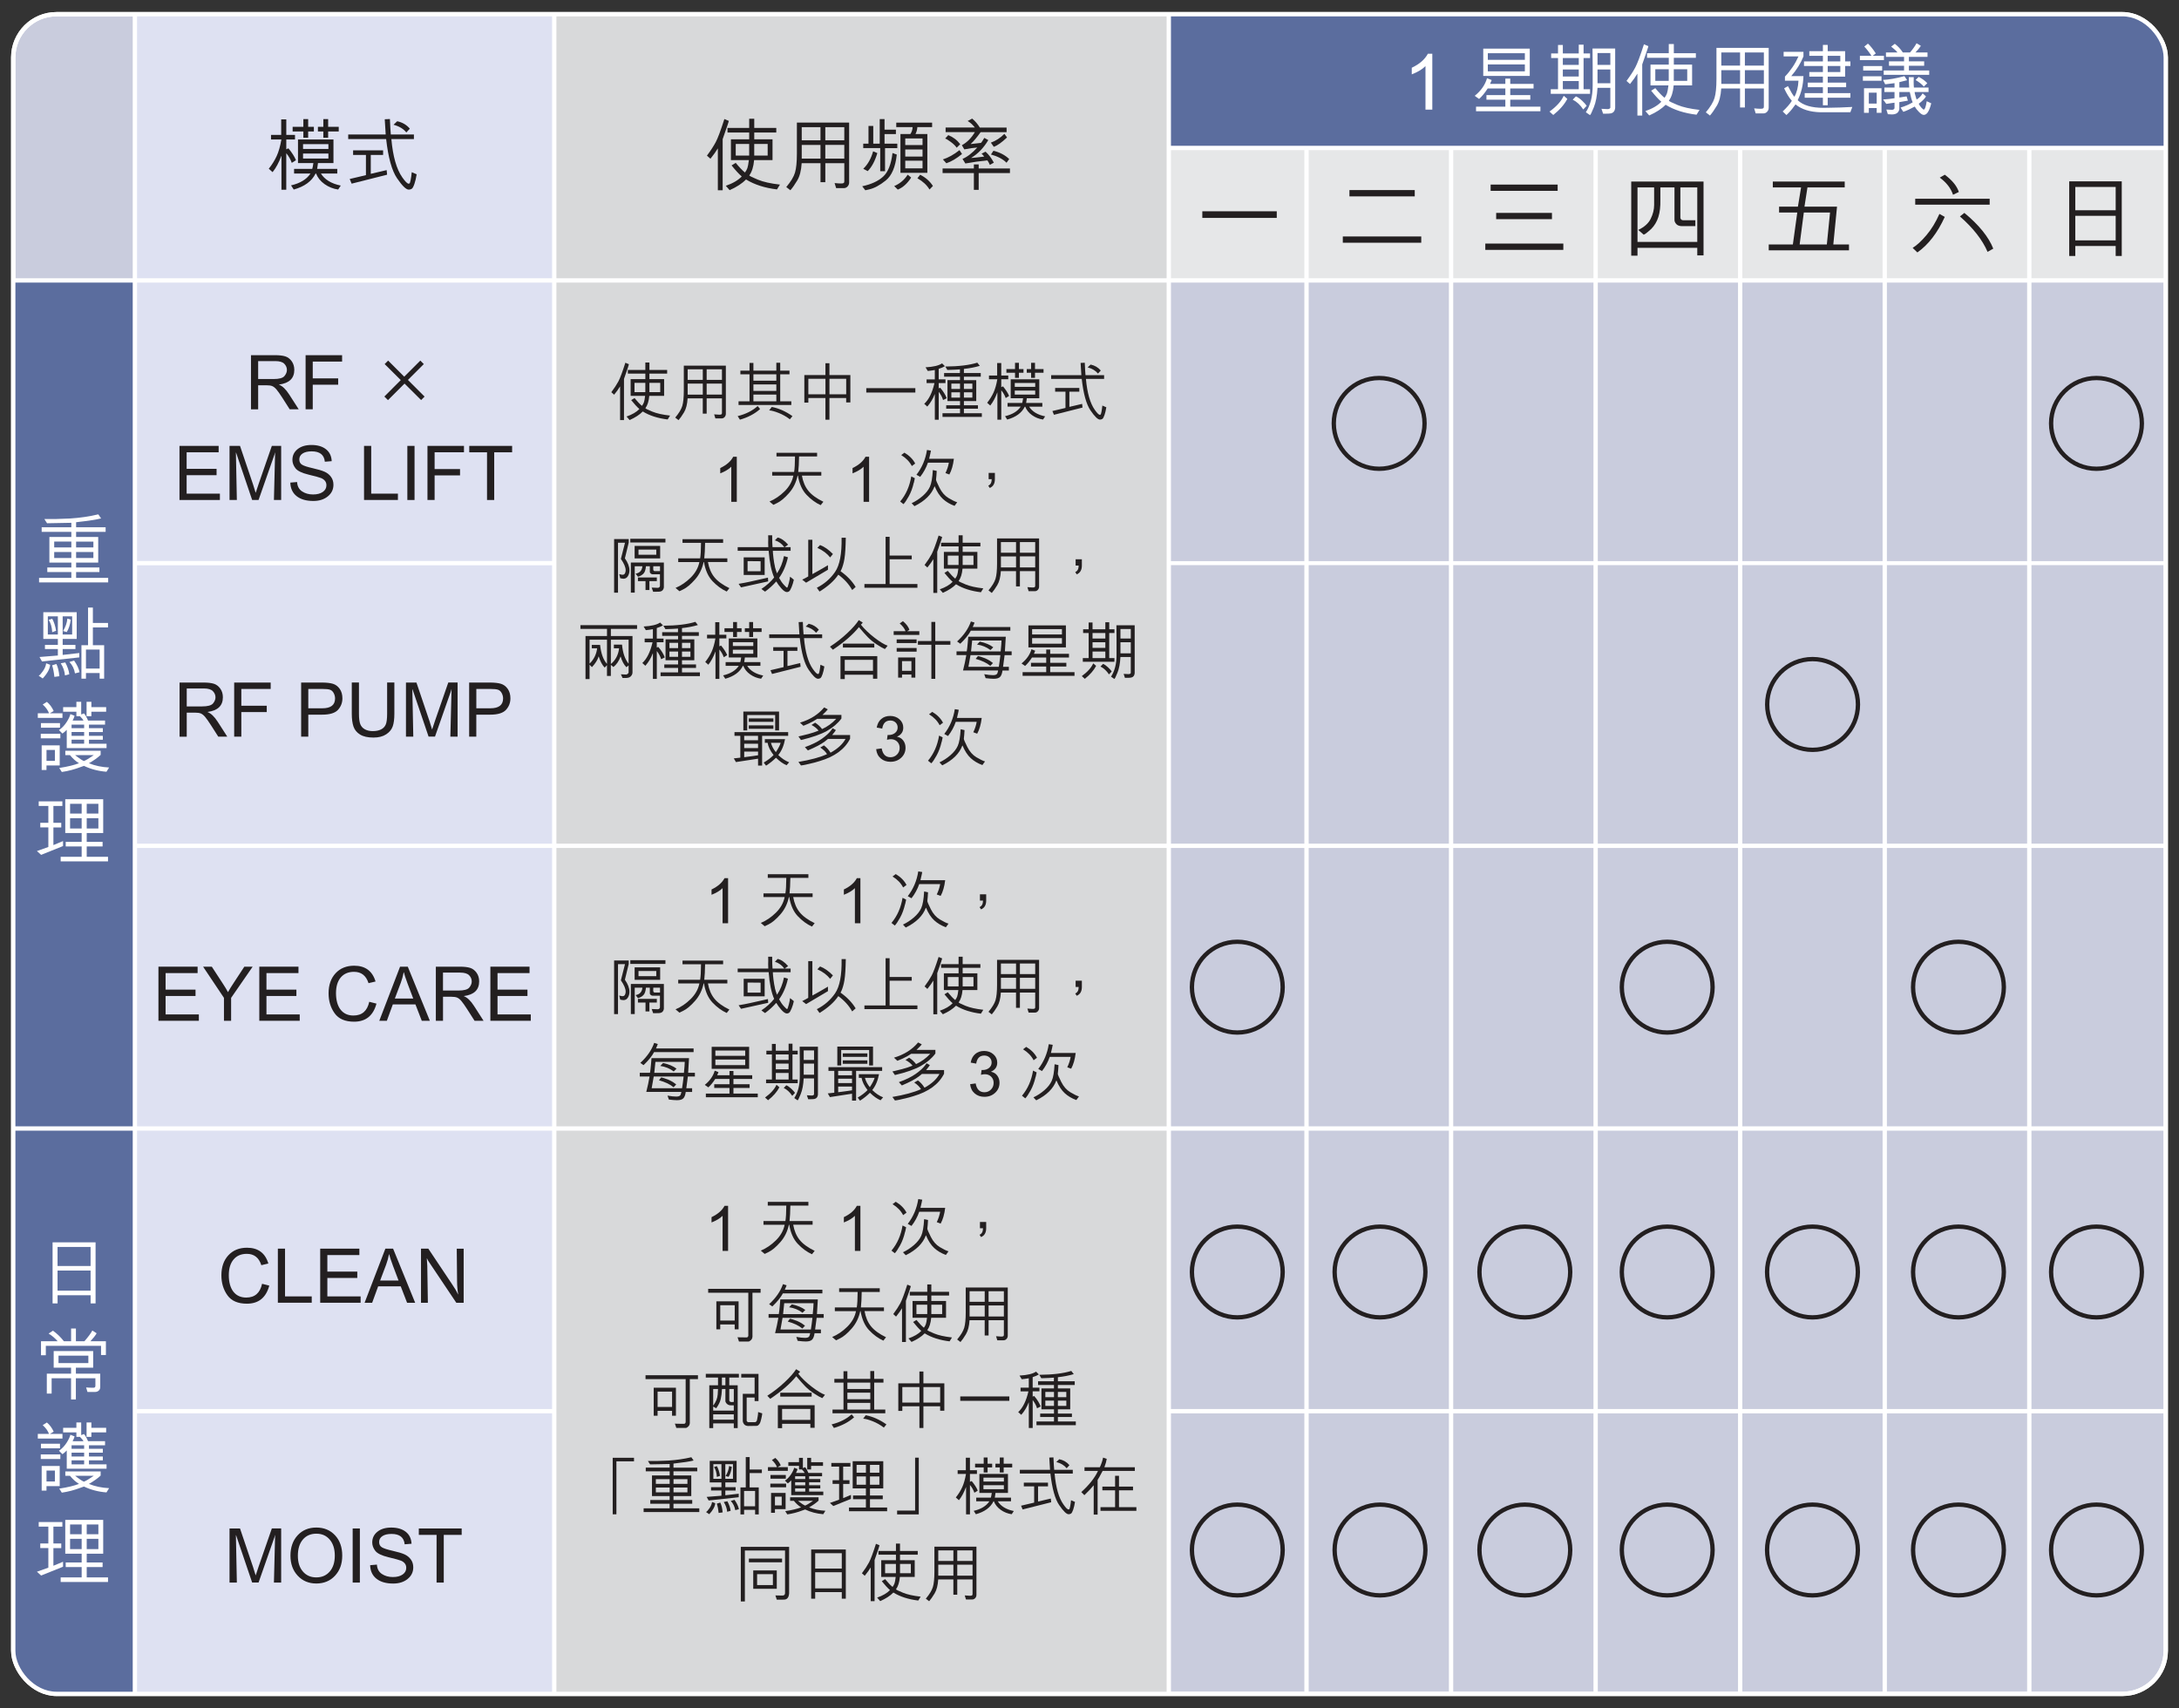 <?xml version="1.0" encoding="UTF-8"?>
<svg id="Layer_1" data-name="Layer 1" xmlns="http://www.w3.org/2000/svg" xmlns:xlink="http://www.w3.org/1999/xlink" viewBox="0 0 1008.65 790.83">
  <rect x="0" y="0" width="1008.65" height="790.83" fill="#333333" stroke="none"/>
  <defs>
    <style>
      .cls-1 {
        stroke: #231f20;
      }

      .cls-1, .cls-2, .cls-3, .cls-4 {
        stroke-miterlimit: 10;
      }

      .cls-1, .cls-2, .cls-4 {
        stroke-width: 2px;
      }

      .cls-1, .cls-5, .cls-3, .cls-4 {
        fill: none;
      }

      .cls-6 {
        fill: #dee1f2;
      }

      .cls-7 {
        fill: #231f20;
      }

      .cls-8 {
        fill: #fff;
      }

      .cls-2 {
        fill: #c9ccdd;
      }

      .cls-2, .cls-3, .cls-4 {
        stroke: #fff;
      }

      .cls-3 {
        stroke-width: 1.85px;
      }

      .cls-9 {
        fill: #e6e7e8;
      }

      .cls-10 {
        fill: #5b6d9e;
      }

      .cls-11 {
        fill: #d8d9da;
      }

      .cls-12 {
        clip-path: url(#clippath);
      }
    </style>
    <clipPath id="clippath">
      <rect class="cls-5" x="6.13" y="6.58" width="996.39" height="777.66" rx="20" ry="20"/>
    </clipPath>
  </defs>
  <g>
    <rect class="cls-2" x="6.13" y="6.58" width="996.39" height="777.66" rx="20" ry="20"/>
    <g class="cls-12">
      <rect class="cls-10" x="540.7" y="6.58" width="463.83" height="61.39"/>
      <rect class="cls-9" x="540.7" y="68.7" width="463.83" height="61.39"/>
      <rect class="cls-6" x="62.44" y="6.61" width="193.35" height="777.63"/>
      <rect class="cls-11" x="256.56" y="6.61" width="284.47" height="777.63"/>
      <rect class="cls-10" x="6.07" y="130.71" width="56.36" height="653.54"/>
    </g>
  </g>
  <g>
    <path class="cls-7" d="M591.01,100.89h-34.46v-3.07h34.46v3.07Z"/>
    <path class="cls-7" d="M657.89,109.48v2.9h-36.31v-2.9h36.31ZM624.65,88h30.23v2.92h-30.23v-2.92Z"/>
    <path class="cls-7" d="M687.54,115.69v-2.92h36.12v2.92h-36.12ZM721.03,88.36h-31.02v-2.9h31.02v2.9ZM692.57,101.47v-2.9h25.82v2.9h-25.82Z"/>
    <path class="cls-7" d="M755.09,84.05h33.47v34.18h-2.9v-3.5h-27.67v3.65h-2.9v-34.33ZM765.68,86.77h-7.69v25.22h27.67v-25.22h-7.82v14.12c.14.72.58,1.07,1.31,1.07h5.63v2.73h-6.47c-1.12-.07-1.93-.42-2.44-1.03-.51-.62-.76-1.21-.76-1.78v-15.1h-6.53v5.76c.07,3.09-.24,5.73-.93,7.92-.7,2.18-1.8,4.04-3.32,5.55-.24.19-.75.62-1.5,1.31-.76.69-1.42,1.13-1.98,1.33l-2.51-2.19c2.79-1.32,4.72-3.04,5.77-5.18s1.58-4.25,1.58-6.36v-8.14Z"/>
    <path class="cls-7" d="M835.29,95.67h15.06l-1.72,17.51h7.26v2.73h-37.15v-2.73h11.17l2.04-14.78h-8.42v-2.73h8.72l1.46-8.89h-13.08v-2.73h33.28v2.73h-17.25l-1.38,8.89ZM847.12,98.4h-12.14l-1.93,14.78h12.59l1.48-14.78Z"/>
    <path class="cls-7" d="M897.76,99.04l2.47,1.38c-3.35,7.36-7.58,12.85-12.68,16.46l-2.19-2.11c1.95-1.2,4.08-3.17,6.39-5.9,2.31-2.73,4.31-6,6-9.83ZM886.55,94.75v-2.73h34.46v2.73h-34.46ZM897.91,82.24l2.32-1.35c3.44,2.56,5.61,5.23,6.51,7.99l-2.69,1.29c-1.02-3.05-3.07-5.69-6.14-7.93ZM907.24,100.2l2.06-1.63c6.75,5.57,11.21,11.09,13.38,16.54l-2.64,1.5c-2.39-5.56-6.66-11.03-12.8-16.41Z"/>
    <path class="cls-7" d="M957.83,118.51v-34.55h24.32v34.55h-2.81v-4.62h-18.69v4.62h-2.81ZM979.34,86.56h-18.69v10.79h18.69v-10.79ZM960.65,111.29h18.69v-11.37h-18.69v11.37Z"/>
  </g>
  <g>
    <path class="cls-7" d="M132.51,69.13l1-.46c1.68,2.05,2.84,3.88,3.5,5.5l-1.95,1.23c-.59-1.66-1.44-3.15-2.55-4.46v16.91h-2.23v-15.63h-.07c-1.11,3.04-2.45,5.52-4.01,7.45h-.07l-1.72-1.55c1.52-1.91,2.74-3.87,3.66-5.87s1.64-4.56,2.18-7.66h-4.8v-2.13h4.71v-7.19h2.36v7.19h4.03v2.13h-4.03v4.54ZM136.13,80.33v-2.13h8.4c.18-.53.35-1.42.53-2.69h-7.12v-10.92h16.42v10.92h-7.17c-.05.25-.11.68-.18,1.31s-.14,1.09-.21,1.38h9.32v2.13h-7.59c1.76,2.82,4.83,4.69,9.21,5.59l-1.21,1.83c-2.33-.34-4.43-1.18-6.3-2.51s-3.18-2.97-3.93-4.9h-.21c-1.76,3.56-5.13,6.04-10.12,7.42l-1.25-1.93c4.21-.97,7.21-2.8,9-5.48h-7.58ZM145.29,58.73v2.13h-2.64v2.92h-2.23v-2.92h-4.96v-2.13h4.96v-3.59h2.23v3.59h2.64ZM140.28,68.96h11.74v-2.23h-11.74v2.23ZM152.02,73.39v-2.3h-11.74v2.3h11.74ZM151.9,60.86v2.92h-2.23v-2.92h-2.51v-2.13h2.51v-3.59h2.23v3.59h4.9v2.13h-4.9Z"/>
    <path class="cls-7" d="M191.6,64.39h-10.44c.36,4.03.96,7.52,1.8,10.46s1.93,5.38,3.28,7.3,2.32,2.89,2.92,2.89c.13,0,.26-.04.4-.11s.31-.59.51-1.53.38-2.17.53-3.68l2.27.98c-.26,1.69-.6,3.16-1.03,4.42s-.84,2.02-1.24,2.28-.86.39-1.39.39c-1.22,0-3.03-1.75-5.42-5.26s-4.08-9.55-5.04-18.13h-17.56v-2.13h17.35l-.44-7.05,2.39-.11c.14,3.33.28,5.71.42,7.15h10.69v2.13ZM178.98,78.75l.21,2.13-16.42,4.15-.9-2.16,7.52-1.78v-9.35h-5.94v-2.13h13.89v2.13h-5.71v8.74l7.35-1.72ZM182.15,57.76l1.72-1.62c2.39.5,4.34,1.65,5.84,3.43l-1.62,1.76c-1.34-1.69-3.32-2.88-5.94-3.57Z"/>
  </g>
  <g>
    <path class="cls-7" d="M332.29,68.82l-.05-.07c-.74,1.28-1.86,2.86-3.38,4.75l-1.62-1.44c1.76-2.37,3.12-4.46,4.08-6.27s2.29-5.37,3.99-10.68c.82.32,1.5.6,2.04.86.01.26-.72,2.47-2.2,6.63l-.63,1.83v23.66h-2.23v-19.27ZM345.38,83.14h-.11c-1.76,1.82-4.27,3.45-7.52,4.9l-1.78-2.02c3.25-1.12,5.71-2.57,7.38-4.32-1.34-1.16-2.91-2.87-4.71-5.12l1.92-1.18c1.7,2.06,3.11,3.54,4.24,4.43h.07c.49-.69.86-1.36,1.09-2s.46-1.87.69-3.7h-8.31v-9.62h8.46v-3.16h-10.05v-2.13h10.05v-4.25h2.34v4.25h10.2v2.13h-10.2v3.16h8.46v9.62h-8.53c-.27,3.08-1.01,5.44-2.23,7.08.14.28,1.47.94,3.99,1.98s5.92,1.8,10.2,2.28l-1.37,2.23c-5.67-.69-10.42-2.21-14.26-4.57ZM340.57,72.02h6.22v-5.36h-6.22v5.36ZM349.13,72.02h6.22v-5.36h-6.22v5.36Z"/>
    <path class="cls-7" d="M368.89,56.76h24.17v27.69c0,.74-.24,1.37-.72,1.88s-1.06.77-1.74.77h-3.55l-.72-2.34c1.29.13,2.27.19,2.95.19.6,0,1-.07,1.22-.2s.33-.4.33-.78v-8.42h-8.79v8.79h-2.23v-8.79h-8.72c-.2,3.4-.89,6.08-2.07,8.04s-2.23,3.46-3.16,4.49l-1.9-1.48c2.11-2.51,3.46-4.73,4.04-6.68s.88-4.86.88-8.74v-14.43ZM379.8,64.97v-6.08h-8.68v6.08h8.68ZM379.8,67.1h-8.68v6.33h8.68v-6.33ZM390.82,58.89h-8.79v6.08h8.79v-6.08ZM390.82,73.42v-6.33h-8.79v6.33h8.79Z"/>
    <path class="cls-7" d="M413.13,70.84l1.99.72c-.62,5.75-2.32,9.75-5.11,12s-5.39,3.63-7.81,4.16l-1.65.37-1.44-1.85c4.15-.89,7.37-2.37,9.66-4.44s3.75-5.72,4.37-10.96ZM407.45,68.57h-7.86v-2.06h2.43v-8.21h2.21v8.21h2.99v-11.37h2.23v4.89h5.26v2.06h-5.26v4.43h5.91v2.06h-5.68v10.69h-2.23v-10.69ZM404.17,70.05l1.95.83c-1.09,3.66-2.58,6.44-4.46,8.35l-2.06-1.09c2.09-1.99,3.61-4.69,4.57-8.09ZM415.59,87.78l-1.67-1.62c2.65-1.14,4.73-2.9,6.24-5.29l1.62,1.34c-1.77,2.75-3.83,4.61-6.19,5.57ZM429.27,62.05v17.96h-12.46v-17.96h4.61c.64-.97.98-2.04,1.02-3.2h-7.56v-2.06h16.59v2.06h-6.84c-.04,1.09-.32,2.16-.86,3.2h5.5ZM427.04,67.17v-3.06h-8v3.06h8ZM427.04,72.49v-3.29h-8v3.29h8ZM427.04,74.39h-8v3.57h8v-3.57ZM431.85,86.1l-1.58,1.65c-1.22-2.05-3.09-3.79-5.61-5.22l1.28-1.62c2.51,1.25,4.48,2.98,5.91,5.19Z"/>
    <path class="cls-7" d="M453.03,87.89h-2.23v-7.77h-14.48v-2.13h14.48v-1.86h2.23v1.86h14.47v2.13h-14.47v7.77ZM438.06,75.59l-1.6-1.79c2.48-.77,5.04-2.2,7.68-4.29l1.18,1.79c-2.51,2.07-4.93,3.5-7.26,4.29ZM444.49,66.76l-1.65,1.62c-.55-.84-1.45-1.72-2.69-2.64s-2.12-1.45-2.64-1.6l1.44-1.58c2.23.88,4.07,2.28,5.54,4.2ZM453.56,59.06h12.39v2.13h-12.02c-1.8,2.52-3.33,4.33-4.57,5.43l.07.07,4.68-.54c.27-.3.56-.72.88-1.26s.53-.88.63-1.05l1.86,1.02c-2.14,3.6-4.77,6.33-7.88,8.21l.07.07c1.31-.09,3.28-.31,5.91-.65-.35-.5-.76-.95-1.23-1.34l1.85-.93c1.39,1.21,2.68,2.9,3.85,5.08l-1.85,1.04c-.33-.79-.71-1.48-1.14-2.09-3.32.32-6.71.8-10.2,1.44l-1.32-2.13c2.17-.89,4.45-2.64,6.84-5.26-1.57.12-3.57.4-6.01.86l-1.12-1.93c2.4-1.31,4.41-3.33,6.01-6.05h-13.54v-2.13h13.54c-1.03-1.32-2.14-2.33-3.34-3.02l2.09-1.12c1.43,1.2,2.61,2.58,3.55,4.15ZM464.93,61.98l1.23,1.65c-2.44,2.31-4.48,3.76-6.12,4.36l-1.37-1.95c2.29-.82,4.37-2.17,6.26-4.06ZM467.17,73.63l-1.25,1.71c-1.72-1.7-4.12-2.97-7.21-3.81l1.16-1.74c2.99.76,5.42,2.04,7.29,3.85Z"/>
  </g>
  <g>
    <path class="cls-8" d="M659.85,50.78v-20.16c-1.52,1.49-3.64,2.76-6.35,3.81v-3.06c3.6-1.71,6.08-3.87,7.45-6.49h2.06v25.89h-3.16Z"/>
    <path class="cls-8" d="M713.06,51.51h-29.81v-2.13h13.57v-3.23h-8.75v-2.13h8.75v-3.06h-8.17c-1.32,2.06-2.65,3.68-3.99,4.85l-2.02-1.44c2.92-2.36,4.82-5.07,5.7-8.16l2.16.86c-.15.39-.4.97-.76,1.76h7.08v-2.44h2.27v2.44h10.79v2.13h-10.79v3.06h9.28v2.13h-9.28v3.23h13.97v2.13ZM686.59,35.16v-12.64h21.53v12.64h-21.53ZM688.71,24.65v3.06h17.14v-3.06h-17.14ZM705.85,29.83h-17.14v3.2h17.14v-3.2Z"/>
    <path class="cls-8" d="M723.82,44.37l.18.09c.16.16.67.6,1.51,1.32-1.37,2.61-3.54,5.1-6.5,7.45-.55-.45-1.13-.97-1.74-1.58,3.23-2.34,5.42-4.77,6.56-7.28ZM718.02,26.88v-2.13h3.18v-3.92h2.23v3.92h7.37v-4.06h2.23v4.06h2.99v2.13h-2.99v14.43h2.99v2.13h-18.18v-2.13h3.36v-14.43h-3.18ZM723.43,26.88v3.16h7.37v-3.16h-7.37ZM723.43,35.42h7.37v-3.25h-7.37v3.25ZM730.8,41.31v-3.78h-7.37v3.78h7.37ZM728,46.14l1.48-1.51c.89.35,1.86,1.03,2.9,2.02s1.74,1.78,2.09,2.34c-.29.36-.81.91-1.55,1.65h-.07c-1.31-2.03-2.93-3.53-4.85-4.5ZM737.18,22.45h10.48v26.61c.06.69-.01,1.31-.21,1.86s-.52.97-.98,1.25-1.09.43-1.92.44l-2.48.04-.76-2.27,2.83.14c.61,0,1.04-.2,1.28-.6v-9.25h-5.94c-.19,3.67-.76,6.69-1.72,9.05s-1.55,3.55-1.76,3.55c-.05,0-.12-.04-.23-.12l-1.69-1.18c2.11-3.25,3.16-7.35,3.16-12.32v-8.7l-.07-8.51ZM745.42,30.04v-5.47h-5.94v5.47h5.94ZM745.42,38.55v-6.38h-5.94v6.38h5.94Z"/>
    <path class="cls-8" d="M757.95,34.23l-.05-.07c-.74,1.28-1.86,2.86-3.38,4.75l-1.62-1.44c1.76-2.37,3.12-4.46,4.08-6.27s2.29-5.37,3.99-10.68c.82.32,1.5.6,2.04.86.01.26-.72,2.47-2.2,6.63l-.63,1.83v23.66h-2.23v-19.27ZM771.05,48.55h-.11c-1.76,1.82-4.27,3.45-7.52,4.9l-1.78-2.02c3.25-1.12,5.71-2.57,7.38-4.32-1.34-1.16-2.91-2.87-4.71-5.12l1.92-1.18c1.7,2.06,3.11,3.54,4.24,4.43h.07c.49-.69.86-1.36,1.09-2s.46-1.87.69-3.7h-8.31v-9.62h8.46v-3.16h-10.05v-2.13h10.05v-4.25h2.34v4.25h10.2v2.13h-10.2v3.16h8.46v9.62h-8.53c-.27,3.08-1.01,5.44-2.23,7.08.14.28,1.47.94,3.99,1.98s5.92,1.8,10.2,2.28l-1.37,2.23c-5.67-.69-10.42-2.21-14.26-4.57ZM766.23,37.43h6.22v-5.36h-6.22v5.36ZM774.79,37.43h6.22v-5.36h-6.22v5.36Z"/>
    <path class="cls-8" d="M794.55,22.17h24.17v27.69c0,.74-.24,1.37-.72,1.88s-1.06.77-1.74.77h-3.55l-.72-2.34c1.29.13,2.27.19,2.95.19.6,0,1-.07,1.22-.2s.33-.4.33-.78v-8.42h-8.79v8.79h-2.23v-8.79h-8.72c-.2,3.4-.89,6.08-2.07,8.04s-2.23,3.46-3.16,4.49l-1.9-1.48c2.11-2.51,3.46-4.73,4.04-6.68s.88-4.86.88-8.74v-14.43ZM805.47,30.38v-6.08h-8.68v6.08h8.68ZM805.47,32.5h-8.68v6.33h8.68v-6.33ZM816.49,24.29h-8.79v6.08h8.79v-6.08ZM816.49,38.83v-6.33h-8.79v6.33h8.79Z"/>
    <path class="cls-8" d="M826.93,53.26l-1.74-1.65c1.92-1.82,3.34-3.46,4.25-4.92-1.25-1.42-2.44-3.35-3.57-5.8l1.76-1.02c1.37,2.65,2.37,4.29,2.99,4.94,1.14-2.05,1.76-4.54,1.88-7.45h-6.26v-1.9c2.65-2.78,4.73-5.89,6.26-9.33h-6.87v-2.13h9.18v2.13c-1.31,3.23-3.2,6.27-5.66,9.11h5.66c-.13,4.15-1.02,7.87-2.67,11.16,2.47,2.36,6.45,3.53,11.94,3.53.14,0,.96-.01,2.44-.04l5.13-.11,5.77-.26-.9,2.46h-13.87c-4.86-.13-8.7-1.34-11.51-3.64-.18.2-.44.54-.79,1.04-.96,1.37-2.1,2.67-3.41,3.88ZM846.04,45.25v3.48h-2.23v-3.48h-8.42v-2.13h8.42v-2.74h-7.01v-2.13h7.01v-2.76h-6.29v-2.13h6.29v-2.81h-8.75v-2.13h8.75v-2.58h-6.29v-2.13h6.29v-2.92h2.23v2.92h8.07v4.71h2.44v2.13h-2.44v4.94h-8.07v2.76h8.53v2.13h-8.53v2.74h10.51v2.13h-10.51ZM851.87,28.43v-2.58h-5.84v2.58h5.84ZM846.04,30.55v2.81h5.84v-2.81h-5.84Z"/>
    <path class="cls-8" d="M872.07,25.81v2.04h-11.13v-2.04h5.33c-1.1-1.7-2.2-3.12-3.3-4.25l1.69-1.37c1.15,1.05,2.36,2.57,3.64,4.54l-1.27.98v.11h5.04ZM870.95,37.39h-8.63v-2.06h8.63v2.06ZM862.46,30.59h8.79v2.06h-8.79v-2.06ZM865.07,50.03v2.2h-2.23v-11.37h8.1v11.37h-2.23v-2.2h-3.64ZM865.07,47.97h3.64v-5.08h-3.64v5.08ZM873.18,50.71l2.71.14c.25-.02.49-.11.72-.25s.35-.33.35-.58v-2.48c-.43.04-1.08.13-1.95.28s-1.49.25-1.86.28c-.46-.64-.95-1.32-1.48-2.04,1.91-.12,3.67-.31,5.29-.58.04-.98.04-1.95,0-2.88h-4.68v-2.06h4.68v-2.04c-2.48.33-3.93.5-4.32.53l-1-2.04c2.72-.11,6.02-.69,9.9-1.74l1.27,1.88c-1.57.43-2.77.73-3.6.9v2.51h4.54c-.14-2.1-.2-3.7-.18-4.82h2.3c-.04.88-.05,1.63-.05,2.27,0,.96.04,1.81.12,2.55h6.77v2.06h-6.43c0,.36.1.86.3,1.49s.33,1.08.4,1.36.16.49.26.62c1.12-.69,2.04-1.64,2.74-2.85l1.55,1.41c-.53.98-1.65,2.12-3.36,3.41.28.6.69,1.2,1.22,1.79s.91.9,1.13.9c.49,0,.94-1.29,1.35-3.87,1.14.54,1.83.86,2.09.97-.43,1.76-.93,3.09-1.49,4s-1.22,1.36-1.98,1.36c-.59,0-1.32-.45-2.21-1.35s-1.54-1.73-1.96-2.5c-1.99,1.1-3.73,1.9-5.22,2.41l-.11-.04-1.23-1.9c2.19-.69,4.06-1.5,5.61-2.43-.45-.96-.9-2.55-1.35-4.78h-4.83v2.51c.3,0,.89-.08,1.76-.24s1.4-.24,1.6-.25l.6,1.97c-.87.13-2.19.36-3.96.69v3.29c-.32,1.61-1.47,2.41-3.46,2.41-.3,0-.93-.04-1.86-.11-.35-1.01-.58-1.73-.69-2.16ZM873,24.29h5.33c-.5-.69-1.48-1.59-2.92-2.71l1.69-1.3c1.49,1.14,2.72,2.47,3.71,4.01h3.32c1.23-1.41,2.24-2.82,3.02-4.25.33.14,1,.54,2.02,1.2-.73,1.08-1.57,2.1-2.53,3.06h5.59v2.04h-8.61v2.06h7.07v2.06h-7.07v2.16h9.4v2.04h-21.06v-2.04h9.42v-2.16h-6.98v-2.06h6.98v-2.06h-8.38v-2.04ZM892.14,38.52l-1.62,1.58c-.76-.97-2.03-1.99-3.81-3.06l1.44-1.44c1.58.79,2.91,1.76,3.99,2.92Z"/>
  </g>
  <g>
    <path class="cls-8" d="M33.02,260.47h-10.16v-11.85h10.16v-2.37h-13.73v-2.13h13.73v-2.07l-11.23.21c-.11-.2-.31-.52-.62-.95s-.51-.77-.62-1h5.12l6.77-.25c4.58-.29,8.94-.93,13.06-1.92l1.3,1.88c-2.13.55-5.99,1.14-11.57,1.76v2.34h13.66v2.13h-13.66v2.37h10.23v11.85h-10.23v2.27h10.78v2.13h-10.78v2.67h14.84v2.11h-31.99v-2.11h14.94v-2.67h-11.13v-2.13h11.13v-2.27ZM25.09,253.46h7.93v-2.71h-7.93v2.71ZM33.02,255.59h-7.93v2.76h7.93v-2.76ZM43.23,250.75h-8v2.71h8v-2.71ZM43.23,258.35v-2.76h-8v2.76h8Z"/>
    <path class="cls-8" d="M21.38,307.1l1.83.69c-.16,1.93-1.31,4.04-3.45,6.33l-1.85-1.27c.43-.18,1.08-.88,1.95-2.12s1.37-2.45,1.51-3.63ZM34.92,300.51h-5.91v2.71l7.7-.88v2.02l-17.28,1.88-1.14-2.06,8.49-.69v-2.99h-5.98v-1.92h5.98v-2.76h-6.73v-12.39h15.45v12.39h-6.49v2.76h5.91v1.92ZM26.78,293.78v-8.42h-4.64v8.42h4.64ZM25.96,292.05l-1.79.65c-.13-2.34-.67-4.23-1.62-5.66.02-.02.02-.04,0-.04l1.62-.54c.83,1.49,1.43,3.35,1.79,5.59ZM24.13,308.03l1.97-.62c.7,1.42,1.16,3.3,1.37,5.66l-2.3.32c-.2-2.03-.54-3.81-1.04-5.36ZM32.07,312.18l-2,.53c-.14-1.89-.79-3.76-1.95-5.61l2.09-.4c1.07,2,1.69,3.83,1.86,5.48ZM29.01,293.78h4.39v-8.42h-4.39v8.42ZM31.18,286.39l1.58.51c-.33,2.38-.95,4.29-1.86,5.73l-1.71-.47c1.16-1.89,1.82-3.81,1.99-5.77ZM36.84,311.23l-2.13.54c-.33-2.05-1.18-3.81-2.57-5.29l2.16-.65c1.36,1.93,2.2,3.73,2.53,5.4ZM37.7,314.22v-15.5h3.06v-17.44h2.23v7.14h7.01v2.06h-7.01v8.24h5.22v15.5h-2.09v-2.62h-6.33v2.62h-2.09ZM39.79,309.54h6.33v-8.79h-6.33v8.79Z"/>
    <path class="cls-8" d="M17.5,332.37v-2.13h5.19c-.53-1.43-1.5-2.78-2.92-4.06l1.93-1.23c1.31,1.08,2.36,2.5,3.15,4.25l-1.67.97v.07h5.73v2.13h-11.41ZM27.94,341.84h-9.07v-2.13h9.07v2.13ZM27.77,334.78v2.13h-8.82v-2.13h8.82ZM27.64,345.08v9.32h-6.12v2.09h-2.23v-11.41h8.35ZM21.53,352.27h3.88v-5.06h-3.88v5.06ZM35.36,327.4v-2.48h2.23v5.87l1.28-.51c.63.69,1.26,1.8,1.88,3.32h7.88v1.9h-7.45v1.62h6.42v1.81h-6.42v1.76h6.42v1.79h-6.42v1.85h8.14v2.02h-18.42v-8.47c-.64.68-1.31,1.26-1.99,1.74l-1.62-1.6c1.37-.94,2.53-2.14,3.49-3.61s1.56-2.73,1.8-3.79l1.95.76c-.12.54-.42,1.28-.91,2.23h5.01c-.23-.52-.77-1.19-1.62-2.02h-1.65v-2.06h-6.13v-2.13h6.13ZM46.59,347.59v1.92c-1.28,1.23-3.09,2.53-5.45,3.88,2.92,1.15,6.04,1.8,9.37,1.95l-1.23,1.97c-3.76-.29-7.23-1.2-10.41-2.72-.34.09-.87.28-1.6.56-2.8,1.08-5.68,1.83-8.65,2.27l-1.2-1.86c3.93-.61,6.97-1.34,9.14-2.2-1.46-.87-2.85-2.12-4.17-3.74h-2.16v-2.02h16.35ZM38.95,337.12v-1.62h-5.82v1.62h5.82ZM38.95,340.68v-1.76h-5.82v1.76h5.82ZM38.95,344.32v-1.85h-5.82v1.85h5.82ZM43.38,349.65v-.04h-8.6l.51.42s.08.07.18.11c.1.04.16.09.17.15,1.32,1.02,2.39,1.71,3.2,2.06.93-.35,2.44-1.25,4.54-2.71ZM42.3,324.92v2.48h6.84v2.13h-6.84v2.06h-2.23v-6.66h2.23Z"/>
    <path class="cls-8" d="M17.92,373.16v-2.13h10.95v2.13h-4.15v7.8h3.64v2.13h-3.64v8.17l4.46-1.85v2.3l-10.14,4.08c-1.08-.94-1.73-1.52-1.95-1.76l5.29-1.88v-9.07h-3.74v-2.13h3.74v-7.8h-4.46ZM30.21,385.68v-15.64h17.56v15.64h-7.63v4.08h7.35v2.13h-7.35v4.78h9.86v2.13h-21.92v-2.13h9.72v-4.78h-7.38v-2.13h7.38v-4.08h-7.59ZM32.44,372.14v4.54h5.36v-4.54h-5.36ZM37.8,383.57v-4.76h-5.36v4.76h5.36ZM45.54,372.14h-5.4v4.54h5.4v-4.54ZM45.54,383.57v-4.76h-5.4v4.76h5.4Z"/>
  </g>
  <g>
    <path class="cls-8" d="M24.34,603.46v-28.27h19.9v28.27h-2.3v-3.78h-15.29v3.78h-2.3ZM41.93,577.32h-15.29v8.82h15.29v-8.82ZM26.64,597.55h15.29v-9.3h-15.29v9.3Z"/>
    <path class="cls-8" d="M46.77,627.36v-4.25h-25.56v4.36h-2.23v-6.49h7.7c-1.18-1.39-2.58-2.58-4.18-3.55l1.99-1.34c1.8,1.25,3.5,2.88,5.08,4.89h3.34v-5.89h2.23v5.89h3.94c1.76-2.02,2.98-3.67,3.66-4.96l1.99,1.27c-.57,1.03-1.54,2.26-2.88,3.69h7.17v6.38h-2.23ZM23.9,638.12v7.1h-2.23v-9.23h11.23v-2.76h-8.05v-7.7h18.28v7.7h-8v2.76h11.27v6.24c0,.63-.23,1.16-.68,1.59s-1.04.64-1.77.64h-3.46l-.63-2.09c.96.09,2.09.14,3.39.14.61,0,.91-.3.91-.9v-3.5h-9.04v9.83h-2.23v-9.83h-9ZM27.08,631.1h13.82v-3.46h-13.82v3.46Z"/>
    <path class="cls-8" d="M17.5,666.02v-2.13h5.19c-.53-1.43-1.5-2.78-2.92-4.06l1.93-1.23c1.31,1.08,2.36,2.5,3.15,4.25l-1.67.97v.07h5.73v2.13h-11.41ZM27.94,675.5h-9.07v-2.13h9.07v2.13ZM27.77,668.43v2.13h-8.82v-2.13h8.82ZM27.64,678.73v9.32h-6.12v2.09h-2.23v-11.41h8.35ZM21.53,685.92h3.88v-5.06h-3.88v5.06ZM35.36,661.05v-2.48h2.23v5.87l1.28-.51c.63.69,1.26,1.8,1.88,3.32h7.88v1.9h-7.45v1.62h6.42v1.81h-6.42v1.76h6.42v1.79h-6.42v1.85h8.14v2.02h-18.42v-8.47c-.64.68-1.31,1.26-1.99,1.74l-1.62-1.6c1.37-.94,2.53-2.14,3.49-3.61s1.56-2.73,1.8-3.79l1.95.76c-.12.54-.42,1.28-.91,2.23h5.01c-.23-.52-.77-1.19-1.62-2.02h-1.65v-2.06h-6.13v-2.13h6.13ZM46.59,681.25v1.92c-1.28,1.23-3.09,2.53-5.45,3.88,2.92,1.15,6.04,1.8,9.37,1.95l-1.23,1.97c-3.76-.29-7.23-1.2-10.41-2.72-.34.09-.87.28-1.6.56-2.8,1.08-5.68,1.83-8.65,2.27l-1.2-1.86c3.93-.61,6.97-1.34,9.14-2.2-1.46-.87-2.85-2.12-4.17-3.74h-2.16v-2.02h16.35ZM38.95,670.77v-1.62h-5.82v1.62h5.82ZM38.95,674.34v-1.76h-5.82v1.76h5.82ZM38.95,677.98v-1.85h-5.82v1.85h5.82ZM43.38,683.3v-.04h-8.6l.51.42s.08.07.18.11.16.09.17.15c1.32,1.02,2.39,1.71,3.2,2.06.93-.35,2.44-1.25,4.54-2.71ZM42.3,658.57v2.48h6.84v2.13h-6.84v2.06h-2.23v-6.66h2.23Z"/>
    <path class="cls-8" d="M17.92,706.82v-2.13h10.95v2.13h-4.15v7.8h3.64v2.13h-3.64v8.17l4.46-1.85v2.3l-10.14,4.08c-1.08-.94-1.73-1.52-1.95-1.76l5.29-1.88v-9.07h-3.74v-2.13h3.74v-7.8h-4.46ZM30.21,719.33v-15.64h17.56v15.64h-7.63v4.08h7.35v2.13h-7.35v4.78h9.86v2.13h-21.92v-2.13h9.72v-4.78h-7.38v-2.13h7.38v-4.08h-7.59ZM32.44,705.8v4.54h5.36v-4.54h-5.36ZM37.8,717.22v-4.76h-5.36v4.76h5.36ZM45.54,705.8h-5.4v4.54h5.4v-4.54ZM45.54,717.22v-4.76h-5.4v4.76h5.4Z"/>
  </g>
  <g>
    <path class="cls-7" d="M116.18,189.49v-25.05h11.09c2.03,0,3.63.19,4.8.56,1.17.38,2.16,1.13,2.96,2.25.8,1.12,1.2,2.46,1.2,4.01,0,3.9-2.35,6.16-7.06,6.79v.07c1.58.6,3.16,2.12,4.72,4.56l4.38,6.82h-4.17l-3.32-5.21c-1.23-1.91-2.17-3.24-2.82-3.99s-1.28-1.25-1.9-1.52-1.52-.4-2.7-.4h-3.86v11.13h-3.32ZM119.5,175.49h7.14c2.59,0,4.26-.46,5.02-1.37.76-.91,1.15-1.86,1.15-2.84,0-1.07-.4-2.02-1.2-2.85-.8-.83-2.2-1.25-4.2-1.25h-7.91v8.31Z"/>
    <path class="cls-7" d="M141.46,189.49v-25.05h16.9v2.97h-13.59v7.76h11.77v2.94h-11.77v11.38h-3.32Z"/>
    <path class="cls-7" d="M194.93,185.22l-7.67-7.62-7.67,7.66-1.67-1.67,7.6-7.61-7.47-7.42,1.62-1.61,7.45,7.45,7.45-7.45,1.61,1.61-7.35,7.35,7.71,7.71-1.61,1.61Z"/>
    <path class="cls-7" d="M83.08,231.49v-25.05h18.13v2.97h-14.82v7.66h13.86v2.94h-13.86v8.54h15.4v2.94h-18.71Z"/>
    <path class="cls-7" d="M106.25,231.49v-25.05h4.85l6.07,17.94c.67,2.08,1.05,3.32,1.15,3.71h.07c.19-.67.64-2.01,1.33-4.02l6.12-17.64h4.31v25.05h-3.35l.55-21.88-.07-.07-.17.77-7.42,21.17h-2.97l-7.45-21.94-.07.07.44,21.88h-3.38Z"/>
    <path class="cls-7" d="M134.38,223.44l3.14-.27c.11,1.94.88,3.38,2.3,4.33,1.42.95,3.12,1.43,5.1,1.43,1.88,0,3.38-.39,4.5-1.17,1.12-.78,1.68-1.81,1.68-3.08,0-.81-.22-1.49-.66-2.04-.44-.55-1.04-.99-1.79-1.3s-2.69-.84-5.8-1.59-5.14-1.73-6.08-2.96c-.94-1.22-1.41-2.51-1.41-3.87,0-2.05.81-3.71,2.42-4.99,1.61-1.28,3.73-1.91,6.37-1.91,2.81,0,5.06.65,6.73,1.96s2.56,3.15,2.67,5.53l-3.18.26c-.31-3.2-2.34-4.8-6.08-4.8-1.8,0-3.21.33-4.22,1-1.01.67-1.52,1.58-1.52,2.74s.44,1.95,1.31,2.47c.87.52,2.52,1.05,4.96,1.6,2.43.55,4.25,1.09,5.47,1.64,1.21.55,2.19,1.33,2.94,2.36.75,1.03,1.12,2.24,1.12,3.66,0,2.18-.87,3.97-2.61,5.38-1.74,1.41-3.96,2.12-6.67,2.12-3.27,0-5.84-.73-7.72-2.2s-2.87-3.56-2.96-6.27Z"/>
    <path class="cls-7" d="M168.51,231.49v-25.05h3.32v22.11h12.36v2.94h-15.67Z"/>
    <path class="cls-7" d="M188.56,231.49v-25.05h3.33v25.05h-3.33Z"/>
    <path class="cls-7" d="M197.87,231.49v-25.05h16.9v2.97h-13.59v7.76h11.77v2.94h-11.77v11.38h-3.32Z"/>
    <path class="cls-7" d="M225.44,231.49v-22.08h-8.22v-2.97h19.84v2.97h-8.29v22.08h-3.33Z"/>
  </g>
  <g>
    <path class="cls-7" d="M83.12,341.06v-25.05h11.09c2.03,0,3.63.19,4.8.56,1.17.38,2.16,1.13,2.96,2.25.8,1.12,1.2,2.46,1.2,4.01,0,3.9-2.35,6.16-7.06,6.79v.07c1.58.6,3.16,2.12,4.72,4.56l4.38,6.82h-4.17l-3.32-5.21c-1.23-1.91-2.17-3.24-2.82-3.99s-1.28-1.25-1.9-1.52-1.52-.4-2.7-.4h-3.86v11.13h-3.32ZM86.44,327.06h7.14c2.59,0,4.26-.46,5.02-1.37.76-.91,1.15-1.86,1.15-2.84,0-1.07-.4-2.02-1.2-2.85-.8-.83-2.2-1.25-4.2-1.25h-7.91v8.31Z"/>
    <path class="cls-7" d="M108.4,341.06v-25.05h16.9v2.97h-13.59v7.76h11.77v2.94h-11.77v11.38h-3.32Z"/>
    <path class="cls-7" d="M139.4,341.06v-25.05h9.45c2.23,0,3.98.19,5.24.57s2.31,1.16,3.15,2.34c.84,1.18,1.26,2.65,1.26,4.4,0,2.04-.68,3.81-2.03,5.31-1.36,1.5-3.81,2.25-7.35,2.25h-6.41v10.19h-3.32ZM142.71,327.93h6.48c3.94,0,5.91-1.52,5.91-4.55,0-.87-.21-1.69-.63-2.48-.42-.79-.98-1.3-1.67-1.55-.69-.25-1.92-.38-3.68-.38h-6.41v8.96Z"/>
    <path class="cls-7" d="M179.22,316h3.33v14.49c0,2.42-.25,4.35-.76,5.81-.51,1.46-1.52,2.69-3.03,3.68-1.52,1-3.48,1.5-5.9,1.5-2.62,0-4.68-.47-6.19-1.4-1.5-.93-2.52-2.17-3.04-3.7-.52-1.53-.79-3.5-.79-5.89v-14.49h3.32v14.44c0,2.21.21,3.83.63,4.87.42,1.04,1.14,1.83,2.15,2.37,1.01.54,2.21.81,3.59.81,1.52,0,2.78-.25,3.79-.74,1.01-.49,1.75-1.23,2.2-2.21.46-.99.68-2.69.68-5.1v-14.44Z"/>
    <path class="cls-7" d="M187.92,341.06v-25.05h4.85l6.07,17.94c.67,2.08,1.05,3.32,1.15,3.71h.07c.19-.67.64-2.01,1.33-4.02l6.12-17.64h4.31v25.05h-3.35l.55-21.88-.07-.07-.17.77-7.42,21.17h-2.97l-7.45-21.94-.07.07.44,21.88h-3.38Z"/>
    <path class="cls-7" d="M217.17,341.06v-25.05h9.45c2.23,0,3.98.19,5.24.57s2.31,1.16,3.15,2.34c.84,1.18,1.26,2.65,1.26,4.4,0,2.04-.68,3.81-2.03,5.31-1.36,1.5-3.81,2.25-7.35,2.25h-6.41v10.19h-3.32ZM220.49,327.93h6.48c3.94,0,5.91-1.52,5.91-4.55,0-.87-.21-1.69-.63-2.48-.42-.79-.98-1.3-1.67-1.55-.69-.25-1.92-.38-3.68-.38h-6.41v8.96Z"/>
  </g>
  <g>
    <path class="cls-7" d="M73.34,472.61v-25.05h18.13v2.97h-14.82v7.66h13.86v2.94h-13.86v8.54h15.4v2.94h-18.71Z"/>
    <path class="cls-7" d="M103.67,472.61v-10.61l-9.66-14.44h4.03l4.92,7.55c1.21,1.82,2.06,3.24,2.56,4.24.73-1.3,1.64-2.77,2.73-4.41l4.85-7.38h3.86l-9.98,14.44v10.61h-3.33Z"/>
    <path class="cls-7" d="M120.03,472.61v-25.05h18.13v2.97h-14.82v7.66h13.86v2.94h-13.86v8.54h15.4v2.94h-18.71Z"/>
    <path class="cls-7" d="M170.94,463.82l3.33.84c-1.5,5.58-4.96,8.37-10.36,8.37-4.16,0-7.17-1.3-9.02-3.91-1.86-2.6-2.79-5.68-2.79-9.22,0-3.87,1.08-6.97,3.24-9.3s5.03-3.49,8.6-3.49c5.14,0,8.44,2.44,9.9,7.31l-3.25.77c-1.12-3.5-3.36-5.25-6.72-5.25-2.62,0-4.67.87-6.14,2.61s-2.2,4.18-2.2,7.3.71,5.81,2.13,7.61c1.42,1.81,3.4,2.71,5.96,2.71,3.95,0,6.39-2.12,7.31-6.38Z"/>
    <path class="cls-7" d="M175.57,472.61l9.62-25.05h3.57l10.22,25.05h-3.74l-2.94-7.59h-10.46l-2.77,7.59h-3.5ZM182.78,462.32h8.51l-2.63-6.94c-.91-2.47-1.48-4.21-1.71-5.21h-.09c-.33,1.74-.77,3.34-1.32,4.8l-2.77,7.35Z"/>
    <path class="cls-7" d="M201.75,472.61v-25.05h11.09c2.03,0,3.63.19,4.8.56,1.17.38,2.16,1.12,2.96,2.25.8,1.12,1.2,2.46,1.2,4.01,0,3.9-2.35,6.16-7.06,6.78v.07c1.58.6,3.16,2.12,4.72,4.56l4.38,6.82h-4.17l-3.32-5.21c-1.23-1.91-2.17-3.24-2.82-3.99-.65-.75-1.28-1.25-1.9-1.52s-1.52-.4-2.7-.4h-3.86v11.12h-3.32ZM205.06,458.61h7.14c2.59,0,4.26-.46,5.02-1.37.76-.91,1.15-1.86,1.15-2.84,0-1.07-.4-2.02-1.2-2.85-.8-.83-2.2-1.25-4.2-1.25h-7.91v8.31Z"/>
    <path class="cls-7" d="M226.99,472.61v-25.05h18.13v2.97h-14.82v7.66h13.86v2.94h-13.86v8.54h15.4v2.94h-18.71Z"/>
  </g>
  <g>
    <path class="cls-7" d="M121.32,594.38l3.33.84c-1.5,5.58-4.96,8.37-10.36,8.37-4.16,0-7.17-1.3-9.02-3.9-1.86-2.6-2.79-5.68-2.79-9.22,0-3.87,1.08-6.97,3.24-9.3s5.03-3.49,8.6-3.49c5.14,0,8.44,2.44,9.9,7.31l-3.25.77c-1.12-3.5-3.36-5.25-6.72-5.25-2.62,0-4.67.87-6.14,2.62s-2.2,4.18-2.2,7.3.71,5.81,2.13,7.61c1.42,1.81,3.4,2.71,5.96,2.71,3.95,0,6.39-2.12,7.31-6.37Z"/>
    <path class="cls-7" d="M128.62,603.16v-25.05h3.32v22.11h12.36v2.94h-15.67Z"/>
    <path class="cls-7" d="M148.22,603.16v-25.05h18.13v2.97h-14.82v7.66h13.86v2.94h-13.86v8.54h15.4v2.94h-18.71Z"/>
    <path class="cls-7" d="M168.77,603.16l9.62-25.05h3.57l10.22,25.05h-3.74l-2.94-7.59h-10.46l-2.77,7.59h-3.5ZM175.98,592.87h8.51l-2.63-6.94c-.91-2.47-1.48-4.21-1.71-5.21h-.09c-.33,1.74-.77,3.34-1.32,4.8l-2.77,7.35Z"/>
    <path class="cls-7" d="M194.88,603.16v-25.05h3.38l10.85,16.24c1.38,2.02,2.35,3.66,2.91,4.94l.07-.07c-.33-1.89-.5-3.9-.51-6.03l-.15-15.07h3.2v25.05h-3.4l-12.6-18.8c-.34-.47-.67-1.05-.97-1.74l-.09.07c.14,1.81.21,2.93.22,3.37l.27,17.11h-3.18Z"/>
  </g>
  <g>
    <path class="cls-7" d="M106.25,732.71v-25.05h4.85l6.07,17.94c.67,2.08,1.05,3.32,1.15,3.71h.07c.19-.67.64-2.01,1.33-4.02l6.12-17.64h4.31v25.05h-3.35l.55-21.88-.07-.07-.17.77-7.42,21.17h-2.97l-7.45-21.94-.07.07.44,21.88h-3.38Z"/>
    <path class="cls-7" d="M146.43,733.14c-3.51,0-6.38-1.2-8.62-3.61-2.24-2.4-3.36-5.5-3.36-9.28s1.1-7.03,3.32-9.42c2.21-2.4,5.1-3.6,8.66-3.6s6.44,1.2,8.66,3.59,3.33,5.53,3.33,9.4-1.12,6.92-3.35,9.32c-2.23,2.4-5.12,3.6-8.65,3.6ZM146.5,710.07c-2.67,0-4.77.91-6.31,2.72s-2.31,4.3-2.31,7.47.77,5.51,2.32,7.32c1.55,1.82,3.62,2.73,6.22,2.73s4.67-.91,6.23-2.73c1.56-1.82,2.33-4.27,2.33-7.35s-.77-5.54-2.32-7.38c-1.55-1.85-3.61-2.77-6.17-2.77Z"/>
    <path class="cls-7" d="M163.25,732.71v-25.05h3.33v25.05h-3.33Z"/>
    <path class="cls-7" d="M171.33,724.66l3.14-.27c.11,1.94.88,3.38,2.3,4.33,1.42.95,3.12,1.43,5.1,1.43,1.88,0,3.38-.39,4.5-1.17,1.12-.78,1.68-1.81,1.68-3.08,0-.81-.22-1.49-.66-2.04-.44-.55-1.04-.99-1.79-1.3s-2.69-.84-5.8-1.59-5.14-1.73-6.08-2.96c-.94-1.22-1.41-2.51-1.41-3.87,0-2.05.81-3.71,2.42-4.99,1.61-1.28,3.73-1.91,6.37-1.91,2.81,0,5.06.65,6.73,1.96s2.56,3.15,2.67,5.53l-3.18.26c-.31-3.2-2.34-4.8-6.08-4.8-1.8,0-3.21.33-4.22,1-1.01.67-1.52,1.58-1.52,2.74s.44,1.95,1.31,2.47c.87.52,2.52,1.05,4.96,1.6,2.43.55,4.25,1.09,5.47,1.64,1.21.55,2.19,1.33,2.94,2.36.75,1.03,1.12,2.24,1.12,3.66,0,2.18-.87,3.97-2.61,5.38-1.74,1.41-3.96,2.12-6.67,2.12-3.27,0-5.84-.73-7.72-2.2s-2.87-3.56-2.96-6.27Z"/>
    <path class="cls-7" d="M202.09,732.71v-22.08h-8.22v-2.97h19.84v2.97h-8.29v22.08h-3.33Z"/>
  </g>
  <rect class="cls-4" x="6.13" y="6.58" width="996.39" height="777.66" rx="20" ry="20"/>
  <line class="cls-4" x1="6.13" y1="129.83" x2="1002.52" y2="129.83"/>
  <line class="cls-4" x1="541.47" y1="68.5" x2="1002.52" y2="68.5"/>
  <line class="cls-3" x1="541.03" y1="260.72" x2="1002.52" y2="260.72"/>
  <line class="cls-4" x1="63.09" y1="260.72" x2="256.56" y2="260.72"/>
  <line class="cls-4" x1="62.44" y1="391.6" x2="1002.52" y2="391.6"/>
  <line class="cls-4" x1="6.13" y1="522.48" x2="1002.52" y2="522.48"/>
  <line class="cls-4" x1="541.03" y1="653.36" x2="1002.52" y2="653.36"/>
  <line class="cls-4" x1="62.44" y1="653.36" x2="256.54" y2="653.36"/>
  <line class="cls-4" x1="62.44" y1="6.58" x2="62.44" y2="784.25"/>
  <line class="cls-4" x1="256.56" y1="6.58" x2="256.56" y2="784.25"/>
  <line class="cls-4" x1="541.03" y1="6.58" x2="541.03" y2="784.25"/>
  <line class="cls-4" x1="604.78" y1="68.62" x2="604.78" y2="784.25"/>
  <line class="cls-4" x1="671.69" y1="68.62" x2="671.69" y2="784.25"/>
  <line class="cls-4" x1="738.61" y1="68.62" x2="738.61" y2="784.25"/>
  <line class="cls-4" x1="805.52" y1="68.62" x2="805.52" y2="784.25"/>
  <line class="cls-4" x1="872.44" y1="68.62" x2="872.44" y2="784.25"/>
  <line class="cls-4" x1="939.35" y1="68.62" x2="939.35" y2="784.25"/>
  <circle class="cls-1" cx="638.41" cy="196.03" r="21.01"/>
  <circle class="cls-1" cx="572.74" cy="457.04" r="21.01"/>
  <circle class="cls-1" cx="771.74" cy="457.04" r="21.01"/>
  <circle class="cls-1" cx="906.56" cy="457.04" r="21.01"/>
  <circle class="cls-1" cx="572.74" cy="588.92" r="21.01"/>
  <circle class="cls-1" cx="638.8" cy="588.92" r="21.01"/>
  <circle class="cls-1" cx="705.84" cy="588.92" r="21.01"/>
  <circle class="cls-1" cx="838.98" cy="588.92" r="21.01"/>
  <circle class="cls-1" cx="970.45" cy="588.92" r="21.01"/>
  <circle class="cls-1" cx="771.74" cy="588.92" r="21.01"/>
  <circle class="cls-1" cx="906.56" cy="588.92" r="21.01"/>
  <circle class="cls-1" cx="572.74" cy="717.63" r="21.01"/>
  <circle class="cls-1" cx="638.8" cy="717.63" r="21.01"/>
  <circle class="cls-1" cx="705.84" cy="717.63" r="21.01"/>
  <circle class="cls-1" cx="838.98" cy="717.63" r="21.01"/>
  <circle class="cls-1" cx="970.45" cy="717.63" r="21.01"/>
  <circle class="cls-1" cx="771.74" cy="717.63" r="21.01"/>
  <circle class="cls-1" cx="906.56" cy="717.63" r="21.01"/>
  <circle class="cls-1" cx="970.45" cy="196.03" r="21.01"/>
  <circle class="cls-1" cx="839.03" cy="326.16" r="21.01"/>
  <g>
    <path class="cls-7" d="M287.04,178.99l-.04-.06c-.59,1.03-1.5,2.3-2.72,3.82l-1.3-1.16c1.42-1.91,2.51-3.59,3.29-5.05.77-1.46,1.85-4.33,3.21-8.6.66.25,1.21.49,1.64.69,0,.21-.58,1.99-1.77,5.34l-.51,1.47v19.06h-1.8v-15.52ZM297.59,190.53h-.08c-1.42,1.46-3.44,2.78-6.06,3.95l-1.43-1.63c2.61-.91,4.6-2.07,5.95-3.48-1.08-.93-2.34-2.31-3.79-4.12l1.54-.95c1.37,1.66,2.51,2.85,3.41,3.57h.06c.4-.56.69-1.09.88-1.61.19-.51.37-1.51.55-2.98h-6.7v-7.75h6.81v-2.55h-8.1v-1.71h8.1v-3.43h1.88v3.43h8.21v1.71h-8.21v2.55h6.81v7.75h-6.87c-.22,2.48-.82,4.38-1.8,5.71.11.23,1.18.76,3.21,1.59,2.03.84,4.77,1.45,8.21,1.83l-1.11,1.8c-4.57-.56-8.4-1.78-11.48-3.68ZM293.71,181.57h5.01v-4.32h-5.01v4.32ZM300.61,181.57h5.01v-4.32h-5.01v4.32Z"/>
    <path class="cls-7" d="M316.52,169.28h19.47v22.3c0,.59-.19,1.1-.58,1.52-.39.42-.85.62-1.4.62h-2.86l-.58-1.88c1.04.1,1.83.16,2.38.16.48,0,.81-.05.98-.16s.26-.32.26-.63v-6.78h-7.08v7.08h-1.8v-7.08h-7.02c-.16,2.74-.71,4.9-1.66,6.48-.95,1.58-1.8,2.79-2.54,3.62l-1.53-1.19c1.7-2.02,2.78-3.81,3.26-5.38.47-1.57.71-3.91.71-7.04v-11.62ZM325.32,175.89v-4.9h-7v4.9h7ZM325.32,177.61h-7v5.1h7v-5.1ZM334.19,170.99h-7.08v4.9h7.08v-4.9ZM334.19,182.7v-5.1h-7.08v5.1h7.08Z"/>
    <path class="cls-7" d="M342.51,194.3l-1.06-1.64c3.82-.95,6.91-2.51,9.27-4.67l1.13,1.39c-2.5,2.22-5.62,3.86-9.35,4.93ZM346.95,185.8v-12.49h-4.23v-1.71h4.23v-3.57h1.8v3.57h10.61v-3.65h1.8v3.65h4.29v1.71h-4.29v12.49h5.14v1.71h-24.43v-1.71h5.08ZM359.36,176.26v-2.95h-10.61v2.95h10.61ZM359.36,180.99v-3.02h-10.61v3.02h10.61ZM359.36,182.7h-10.61v3.1h10.61v-3.1ZM366.82,192.66l-1.19,1.47c-1.61-1.23-3.33-2.21-5.18-2.94-1.85-.73-3.31-1.13-4.4-1.18l1.19-1.59c3.24.6,6.43,2.02,9.57,4.23Z"/>
    <path class="cls-7" d="M374.18,184.27v2.14h-1.86v-12.76h9.77v-5.48h1.85v5.48h9.69v12.67h-1.94v-2.05h-7.75v10.05h-1.85v-10.05h-7.92ZM374.18,182.56h7.92v-7.19h-7.92v7.19ZM383.95,182.56h7.75v-7.19h-7.75v7.19Z"/>
    <path class="cls-7" d="M423.71,181.74h-22.71v-2.03h22.71v2.03Z"/>
    <path class="cls-7" d="M434.53,181.49v12.84h-1.8v-11.82h-.06c-.81,2.13-1.95,4.04-3.43,5.73l-1.42-1.27c2.12-1.94,3.71-5.14,4.74-9.6h-3.65v-1.71h3.81v-4.35c-1.35.23-2.44.37-3.26.44l-1.03-1.69c3.62-.19,6.16-.8,7.65-1.83l1.3,1.3c-.72.46-1.67.88-2.86,1.25v4.87h3.13v1.71h-3.13v2.44c.09,0,.2-.05.35-.14.15-.09.26-.14.35-.14,1.43,1.65,2.43,3.27,2.99,4.84-.93.51-1.5.79-1.68.84-.31-1.18-.97-2.44-1.97-3.77l-.03.06ZM438.58,185.69v-9.69h5.8v-1.6h-7.36v-1.7h7.31c.02-.72.03-1.28.03-1.69-1.26.11-3.2.21-5.83.28-.52-.85-.84-1.38-.95-1.59,6.23-.05,11.17-.65,14.81-1.8.09.14.29.39.58.74.29.35.49.59.58.74-2.28.67-4.73,1.14-7.36,1.42v1.9h7.8v1.7h-7.8v1.6h5.71v9.69h-5.71v1.94h6.5v1.6h-6.5v2.08h8.3v1.71h-18.21v-1.71h8.11v-2.08h-6.39v-1.6h6.39v-1.94h-5.8ZM444.39,177.61h-4.01v2.46h4.01v-2.46ZM440.38,184.09h4.01v-2.44h-4.01v2.44ZM450.1,180.07v-2.46h-3.91v2.46h3.91ZM446.19,184.09h3.91v-2.44h-3.91v2.44Z"/>
    <path class="cls-7" d="M463.48,179.25l.81-.37c1.35,1.65,2.29,3.13,2.82,4.43l-1.57.99c-.47-1.34-1.16-2.54-2.05-3.6v13.62h-1.8v-12.59h-.06c-.9,2.44-1.97,4.45-3.23,6h-.06l-1.39-1.25c1.23-1.54,2.21-3.12,2.95-4.73s1.32-3.67,1.76-6.17h-3.87v-1.71h3.79v-5.79h1.9v5.79h3.24v1.71h-3.24v3.65ZM466.39,188.27v-1.71h6.77c.14-.42.28-1.15.43-2.17h-5.74v-8.79h13.23v8.79h-5.78c-.04.2-.08.55-.14,1.06-.06.5-.11.88-.17,1.11h7.5v1.71h-6.12c1.42,2.28,3.89,3.78,7.42,4.5l-.98,1.47c-1.88-.27-3.57-.95-5.08-2.02s-2.56-2.39-3.17-3.95h-.17c-1.42,2.87-4.13,4.86-8.16,5.98l-1-1.56c3.39-.78,5.81-2.26,7.25-4.42h-6.1ZM473.77,170.87v1.71h-2.12v2.35h-1.8v-2.35h-3.99v-1.71h3.99v-2.89h1.8v2.89h2.12ZM469.74,179.11h9.46v-1.8h-9.46v1.8ZM479.19,182.68v-1.86h-9.46v1.86h9.46ZM479.1,172.58v2.35h-1.8v-2.35h-2.02v-1.71h2.02v-2.89h1.8v2.89h3.95v1.71h-3.95Z"/>
    <path class="cls-7" d="M511.08,175.43h-8.41c.29,3.25.78,6.06,1.45,8.42.67,2.37,1.55,4.33,2.64,5.88s1.87,2.33,2.35,2.33c.1,0,.21-.03.33-.09s.25-.47.41-1.23c.16-.76.3-1.75.43-2.97l1.83.79c-.21,1.36-.48,2.55-.83,3.56-.35,1.01-.68,1.63-1,1.83-.32.21-.7.31-1.12.31-.98,0-2.44-1.41-4.37-4.24-1.93-2.83-3.28-7.7-4.06-14.61h-14.15v-1.71h13.98l-.35-5.68,1.93-.08c.11,2.68.23,4.6.34,5.76h8.61v1.71ZM500.92,186.99l.17,1.71-13.22,3.34-.72-1.74,6.06-1.43v-7.53h-4.79v-1.71h11.19v1.71h-4.6v7.04l5.92-1.39ZM503.46,170.09l1.39-1.3c1.93.41,3.49,1.33,4.7,2.76l-1.3,1.42c-1.08-1.36-2.67-2.32-4.79-2.88Z"/>
    <path class="cls-7" d="M338.51,232.33v-16.24c-1.23,1.2-2.93,2.22-5.11,3.07v-2.46c2.9-1.38,4.9-3.12,6-5.23h1.66v20.86h-2.55Z"/>
    <path class="cls-7" d="M380.19,220.21h-8.99c.49,2.83,1.49,5.18,2.99,7.04,1.5,1.86,3.82,3.54,6.95,5.06l-1.25,1.57c-2.35-1.07-4.54-2.67-6.56-4.8-2.02-2.13-3.34-5.09-3.96-8.86h-.17c-.66,3.13-1.99,5.83-3.98,8.08-1.99,2.26-3.82,3.79-5.48,4.59l-1.74.84-1.8-1.53c2.53-1.06,4.87-2.65,7.02-4.78s3.49-4.53,4.02-7.2h-9.8v-1.71h10.15c.25-1.44.39-3.83.41-7.17h-8.57v-1.71h18.8v1.71h-8.35c-.04,3-.17,5.39-.38,7.17h10.68v1.71Z"/>
    <path class="cls-7" d="M399.75,232.33v-16.24c-1.23,1.2-2.93,2.22-5.11,3.07v-2.46c2.9-1.38,4.9-3.12,6-5.23h1.66v20.86h-2.55Z"/>
    <path class="cls-7" d="M422.98,223.51c-.54,2.37-1.31,4.46-2.31,6.26-1,1.8-1.82,3.02-2.45,3.64-.37-.27-.88-.68-1.53-1.22,2.68-3.2,4.39-7.08,5.13-11.63.15.06.7.33,1.66.84l-.44,2.05-.06.06ZM417.21,210.72v-.06l1.45-1.08c2.27,1.35,3.94,3.03,4.98,5.03-.24.19-.76.58-1.56,1.16-1.04-2.01-2.66-3.7-4.87-5.05ZM432.66,225.2h-.08c-1.35,3.69-4.43,6.74-9.25,9.13-.2-.14-.44-.38-.71-.7-.28-.33-.48-.55-.62-.66,1.8-.85,3.49-1.95,5.06-3.31,1.57-1.36,2.71-2.8,3.4-4.33.69-1.53,1.14-4.09,1.34-7.7l1.8.4c-.04.9-.08,1.63-.14,2.19l-.18,1.84c0,.37.54,1.62,1.61,3.77,1.07,2.14,2.47,3.73,4.19,4.76,1.72,1.03,3.06,1.68,4,1.94l-1.22,1.68c-2.11-.77-3.91-1.84-5.39-3.2s-2.75-3.3-3.79-5.82ZM430.09,212.41h11.46c-.36,2.97-1.06,5.4-2.1,7.28l-1.8-.67c.78-1.62,1.31-3.23,1.57-4.81h-9.69c-.8,2.33-1.99,4.52-3.57,6.56-.58-.35-1.16-.67-1.74-.96,2.58-3.32,4.2-7.15,4.87-11.48l1.83.3c-.06.47-.33,1.74-.83,3.79Z"/>
    <path class="cls-7" d="M459.06,221.84h-1.42v-2.9h2.89v2.9c0,2.05-.79,3.41-2.38,4.08l-.69-1.06c1.06-.45,1.59-1.46,1.6-3.02Z"/>
    <path class="cls-7" d="M291.03,249.56v1.66l-1.77,7.28c1.41,2,2.11,3.86,2.11,5.57,0,.99-.24,1.89-.72,2.68-.48.8-1.18,1.2-2.1,1.2-.21,0-.47-.04-.8-.11-.33-.08-.55-.12-.66-.14l-.44-1.88c.79.2,1.3.3,1.51.3.52,0,.89-.22,1.12-.65.23-.43.34-.91.34-1.42,0-1.41-.74-3.16-2.22-5.27l1.91-7.49h-3.24v23.11h-1.8v-24.82h6.75ZM291.76,251.16v-1.71h16.27v1.71h-16.27ZM300.8,264.73v-2.55h-1.8c-.14,1.64-.53,2.79-1.17,3.43-.64.65-1.48,1.12-2.51,1.41l-1.1-1.42c1.93-.34,2.97-1.48,3.14-3.43h-3.54v12.21h-1.8v-13.92h15.28v11.46c-.07.59-.29,1.06-.67,1.44-.38.37-.97.57-1.78.59-.81.02-1.65.04-2.51.04l-.67-1.94,2.8.11c.33,0,.58-.1.76-.31.17-.21.26-.39.26-.54v-5.42h-3.43c-.35-.03-.65-.16-.9-.39-.25-.23-.38-.49-.38-.77ZM293.77,252.76h11.82v5.79h-11.82v-5.79ZM300.61,269.06v4.11h-1.8v-4.11h-3.51v-1.71h8.74v1.71h-3.43ZM303.79,256.84v-2.38h-8.23v2.38h8.23ZM305.51,262.18h-3.1l-.04,1.26c0,.65.24.98.71.98h2.44v-2.24Z"/>
    <path class="cls-7" d="M336.69,260.21h-8.99c.49,2.83,1.49,5.18,2.99,7.04,1.5,1.86,3.82,3.54,6.95,5.06l-1.25,1.57c-2.35-1.07-4.54-2.67-6.56-4.8-2.02-2.13-3.34-5.09-3.96-8.86h-.17c-.66,3.13-1.99,5.83-3.98,8.08-1.99,2.26-3.82,3.79-5.48,4.59l-1.74.84-1.8-1.53c2.53-1.06,4.87-2.65,7.02-4.78s3.49-4.53,4.02-7.2h-9.8v-1.71h10.15c.25-1.44.39-3.83.41-7.17h-8.57v-1.71h18.8v1.71h-8.35c-.04,3-.17,5.39-.38,7.17h10.68v1.71Z"/>
    <path class="cls-7" d="M341.47,255.01v-1.7h14.17l-.06-2.01.04-1.76c0-.45-.01-1.02-.04-1.7h1.85c0,2.4.06,4.22.17,5.47h5.45c-1.13-1.55-2.58-2.6-4.35-3.14l1.27-1.3c1.55.29,3.16,1.39,4.84,3.29-.59.47-1.08.83-1.47,1.06v.1h2.63v1.7h-8.23c0,.62.1,1.75.3,3.38.2,1.63.43,2.93.67,3.9-.04.03-.04.05-.02.08s.03.05.02.08c.28,1.09.6,2.07.94,2.92h.06c1.54-2.29,2.6-4.92,3.19-7.92.74.19,1.35.37,1.83.55-.83,3.73-2.19,6.91-4.09,9.54.69,1.27,1.43,2.35,2.24,3.22.8.87,1.29,1.31,1.46,1.31.18,0,.45-.72.82-2.16.37-1.44.54-2.41.51-2.9.14.07.31.18.52.35.2.17.36.29.47.36.11.08.38.31.81.69-.27,1.23-.62,2.36-1.05,3.41s-.8,1.69-1.12,1.93c-.32.24-.66.36-1.03.36-.72,0-1.59-.58-2.61-1.74s-1.77-2.2-2.27-3.1h-.14c-1.46,1.66-3.16,3.21-5.1,4.64-.13-.06-.43-.27-.91-.64l-.78-.61c2.43-1.62,4.39-3.39,5.89-5.31-1.28-2.89-2.12-7.01-2.54-12.36h-14.37ZM355.48,267.43l.11,1.74-12.56,2.78c-.09-.16-.27-.42-.56-.79s-.48-.65-.57-.85c1.98-.33,3.71-.66,5.2-.99l8.38-1.88ZM353.96,258.06v8.13h-9.71v-8.13h9.71ZM346.05,264.47h6.03v-4.62l-6.03-.06v4.67Z"/>
    <path class="cls-7" d="M383.26,261.68v2.1l-10.12,6-1.8-1.4c1.26-.62,2.19-1.12,2.79-1.5v-16.99h1.91v15.92c1.63-.86,4.04-2.23,7.22-4.12ZM389.55,248.95h1.97l-.09,3.13c-.12,3.61-.4,6.32-.83,8.14-.43,1.82-.94,3.24-1.51,4.25,2.99,2.11,5.32,4.53,6.99,7.28l-1.54,1.36h-.11c-1.44-2.61-3.56-4.95-6.34-7.01h-.06c-1.86,2.78-4.74,5.37-8.65,7.77l-.08-.07c-.25-.41-.64-.96-1.19-1.67,3.48-1.77,6.3-4.21,8.45-7.35,2.15-3.13,3.15-8.41,3.01-15.83ZM378.36,253.65l1.25-1.3c1.98.74,3.96,2.12,5.95,4.15l-1.29,1.59c-1.41-1.81-3.38-3.29-5.91-4.43Z"/>
    <path class="cls-7" d="M400.14,272.11v-1.71h9.8v-21.86h1.86v8.69h10.24v1.71h-10.24v11.46h12.87v1.71h-24.53Z"/>
    <path class="cls-7" d="M432.04,258.99l-.04-.06c-.59,1.03-1.5,2.3-2.72,3.82l-1.3-1.16c1.42-1.91,2.51-3.59,3.29-5.05.77-1.46,1.85-4.33,3.21-8.6.66.25,1.21.49,1.64.69,0,.21-.58,1.99-1.77,5.34l-.51,1.47v19.06h-1.8v-15.52ZM442.59,270.53h-.08c-1.42,1.46-3.44,2.78-6.06,3.95l-1.43-1.63c2.61-.91,4.6-2.07,5.95-3.48-1.08-.93-2.34-2.31-3.79-4.12l1.54-.95c1.37,1.66,2.51,2.85,3.41,3.57h.06c.4-.56.69-1.09.88-1.61.19-.51.37-1.51.55-2.98h-6.7v-7.75h6.81v-2.55h-8.1v-1.71h8.1v-3.43h1.88v3.43h8.21v1.71h-8.21v2.55h6.81v7.75h-6.87c-.22,2.48-.82,4.38-1.8,5.71.11.23,1.18.76,3.21,1.59,2.03.84,4.77,1.45,8.21,1.83l-1.11,1.8c-4.57-.56-8.4-1.78-11.48-3.68ZM438.71,261.57h5.01v-4.32h-5.01v4.32ZM445.61,261.57h5.01v-4.32h-5.01v4.32Z"/>
    <path class="cls-7" d="M461.52,249.28h19.47v22.3c0,.59-.19,1.1-.58,1.52-.39.42-.85.62-1.4.62h-2.86l-.58-1.88c1.04.1,1.83.16,2.38.16.48,0,.81-.05.98-.16s.26-.32.26-.63v-6.78h-7.08v7.08h-1.8v-7.08h-7.02c-.16,2.74-.71,4.9-1.66,6.48-.95,1.58-1.8,2.79-2.54,3.62l-1.53-1.19c1.7-2.02,2.78-3.81,3.26-5.38.47-1.57.71-3.91.71-7.04v-11.62ZM470.32,255.89v-4.9h-7v4.9h7ZM470.32,257.61h-7v5.1h7v-5.1ZM479.19,250.99h-7.08v4.9h7.08v-4.9ZM479.19,262.7v-5.1h-7.08v5.1h7.08Z"/>
    <path class="cls-7" d="M499.32,261.84h-1.42v-2.9h2.89v2.9c0,2.05-.79,3.41-2.38,4.08l-.69-1.06c1.06-.45,1.59-1.46,1.6-3.02Z"/>
    <path class="cls-7" d="M290.98,311.4v-3.33l-1.02.84c-1.14-1.12-2.03-2.77-2.66-4.93h-.06c-.75,2.09-1.84,3.7-3.29,4.84l-1.19-1.01v5.15h-1.79v-5.01l-1.05,1.13c-1.12-1.11-2.04-2.82-2.76-5.11h-.08c-.43,1.54-1.46,3.17-3.07,4.9l-1.1-1.13v6.67h-1.88v-19.95h9.95v-3.3h-12.3v-1.71h26.22v1.71h-12.13v3.3h10.01v16.94c0,.44-.14.87-.41,1.27-.27.41-.6.71-.98.9-.38.19-.86.3-1.44.31-.58.01-1.17.02-1.76.02l-.78-1.71,2.46.11c.32-.07.59-.2.79-.41.21-.21.31-.37.31-.5ZM273.93,298.58h3.85c.43,4.02,1.5,6.95,3.2,8.79v-11.2h-8.07v11.09c1.99-1.95,3.16-4.31,3.51-7.11h-2.49v-1.57ZM286.57,300.15h-2.41v-1.69h3.77c.37,3.84,1.36,6.75,2.99,8.74h.06v-11.03h-8.21v11.26c2.18-1.8,3.45-4.23,3.81-7.28Z"/>
    <path class="cls-7" d="M304.03,301.49v12.84h-1.8v-11.82h-.06c-.81,2.13-1.95,4.04-3.43,5.73l-1.42-1.27c2.12-1.94,3.71-5.14,4.74-9.6h-3.65v-1.71h3.81v-4.35c-1.35.23-2.44.37-3.26.44l-1.03-1.69c3.62-.19,6.16-.8,7.65-1.83l1.3,1.3c-.72.46-1.67.88-2.86,1.25v4.87h3.13v1.71h-3.13v2.44c.09,0,.2-.05.35-.14.15-.09.26-.14.35-.14,1.43,1.65,2.43,3.27,2.99,4.84-.93.51-1.5.79-1.68.84-.31-1.18-.97-2.44-1.97-3.77l-.03.06ZM308.08,305.69v-9.69h5.8v-1.6h-7.36v-1.7h7.31c.02-.72.03-1.28.03-1.69-1.26.11-3.2.21-5.83.28-.52-.85-.84-1.38-.95-1.59,6.23-.05,11.17-.65,14.81-1.8.09.14.29.39.58.74.29.35.49.59.58.74-2.28.67-4.73,1.14-7.36,1.42v1.9h7.8v1.7h-7.8v1.6h5.71v9.69h-5.71v1.94h6.5v1.6h-6.5v2.08h8.3v1.71h-18.21v-1.71h8.11v-2.08h-6.39v-1.6h6.39v-1.94h-5.8ZM313.89,297.61h-4.01v2.46h4.01v-2.46ZM309.88,304.09h4.01v-2.44h-4.01v2.44ZM319.6,300.07v-2.46h-3.91v2.46h3.91ZM315.69,304.09h3.91v-2.44h-3.91v2.44Z"/>
    <path class="cls-7" d="M332.98,299.25l.81-.37c1.35,1.65,2.29,3.13,2.82,4.43l-1.57.99c-.47-1.34-1.16-2.54-2.05-3.6v13.62h-1.8v-12.59h-.06c-.9,2.44-1.97,4.45-3.23,6h-.06l-1.39-1.25c1.23-1.54,2.21-3.12,2.95-4.73s1.32-3.67,1.76-6.17h-3.87v-1.71h3.79v-5.79h1.9v5.79h3.24v1.71h-3.24v3.65ZM335.89,308.27v-1.71h6.77c.14-.42.28-1.15.43-2.17h-5.74v-8.79h13.23v8.79h-5.78c-.04.2-.08.55-.14,1.06-.06.5-.11.88-.17,1.11h7.5v1.71h-6.12c1.42,2.28,3.89,3.78,7.42,4.5l-.98,1.47c-1.88-.27-3.57-.95-5.08-2.02s-2.56-2.39-3.17-3.95h-.17c-1.42,2.87-4.13,4.86-8.16,5.98l-1-1.56c3.39-.78,5.81-2.26,7.25-4.42h-6.1ZM343.27,290.87v1.71h-2.12v2.35h-1.8v-2.35h-3.99v-1.71h3.99v-2.89h1.8v2.89h2.12ZM339.24,299.11h9.46v-1.8h-9.46v1.8ZM348.69,302.68v-1.86h-9.46v1.86h9.46ZM348.6,292.58v2.35h-1.8v-2.35h-2.02v-1.71h2.02v-2.89h1.8v2.89h3.95v1.71h-3.95Z"/>
    <path class="cls-7" d="M380.58,295.43h-8.41c.29,3.25.78,6.06,1.45,8.42.67,2.37,1.55,4.33,2.64,5.88s1.87,2.33,2.35,2.33c.1,0,.21-.03.33-.09s.25-.47.41-1.23c.16-.76.3-1.75.42-2.97l1.83.79c-.21,1.36-.48,2.55-.83,3.56-.34,1.01-.68,1.63-1,1.83-.32.21-.69.31-1.12.31-.98,0-2.44-1.41-4.37-4.24-1.93-2.83-3.28-7.7-4.06-14.61h-14.15v-1.71h13.98l-.35-5.68,1.93-.08c.11,2.68.23,4.6.34,5.76h8.61v1.71ZM370.42,306.99l.17,1.71-13.22,3.34-.72-1.74,6.06-1.43v-7.53h-4.79v-1.71h11.19v1.71h-4.6v7.04l5.92-1.39ZM372.96,290.09l1.39-1.3c1.93.41,3.49,1.33,4.7,2.76l-1.3,1.42c-1.08-1.36-2.67-2.32-4.79-2.88Z"/>
    <path class="cls-7" d="M385.55,300.82l-1.37-1.42c2.85-1.84,5.52-3.92,7.99-6.24,2.48-2.32,4.26-4.34,5.35-6.06l1.85,1.16c-.04.1-.18.27-.42.5-.25.23-.39.38-.44.46,1.66,2.08,3.76,4.08,6.29,6.03,2.53,1.94,4.56,3.17,6.07,3.69-.24.38-.66.9-1.26,1.56-.91-.37-2.17-1.09-3.79-2.16-1.62-1.07-2.96-2.16-4.04-3.26-1.07-1.1-2.47-2.67-4.2-4.72-2.78,3.45-6.79,6.93-12.04,10.46ZM406.09,303.78v10.46h-1.98v-1.85h-13.07v2h-1.98v-10.61h17.04ZM390.18,298h14.53v1.8h-14.53v-1.8ZM404.1,305.49h-13.07v5.1h13.07v-5.1Z"/>
    <path class="cls-7" d="M420.01,292.18v.06h5.54v1.71h-11.87v-1.71h5.48c-.42-1.2-1.31-2.4-2.69-3.6l1.5-1.05c1.59,1.33,2.58,2.67,2.99,4.01l-.95.58ZM415.06,296.03h9.23v1.71h-9.23v-1.71ZM424.3,301.71h-9.23v-1.7h9.23v1.7ZM423.69,304.39v9.33h-1.8v-1.42h-4.35v1.42h-1.8v-9.33h7.94ZM417.54,310.59h4.35v-4.49h-4.35v4.49ZM432.93,314.3h-1.8v-15.8h-6.23v-1.71h6.23v-8.86h1.8v8.86h7v1.71h-7v15.8Z"/>
    <path class="cls-7" d="M468.29,301.6v1.71h-3.26l-.72,5.42h2.69v1.71h-2.95c-.17,1.34-.53,2.32-1.08,2.92-.55.61-1.54.91-2.99.91-.87,0-2.12-.1-3.74-.3l-.64-1.83c1.62.3,2.96.45,4.02.45.81,0,1.38-.14,1.7-.41.32-.27.53-.72.62-1.33.03-.2.06-.34.08-.42h-16.24c.62-2.43,1.13-4.8,1.52-7.14h-4.53v-1.71h4.73c.16-.87.31-2.14.45-3.82s.22-2.66.25-2.97h17.37l-.41,6.78h3.12ZM450.28,290.3h17.4v1.7h-18.28c-.98,1.84-2.6,3.84-4.84,6h-.11l-1.42-1.01c3.14-2.89,5.28-5.98,6.4-9.26.15.06.43.14.83.25s.69.2.86.28c-.08.29-.23.66-.44,1.1-.21.44-.34.75-.4.93ZM463.07,303.31h-13.83l-.96,5.42h14.07c.27-1.69.51-3.5.72-5.42ZM463.59,296.53h-13.58c-.21,2.32-.38,4.01-.52,5.07h13.72c.25-2.51.38-4.2.38-5.07ZM459.64,306.97l-1.19,1.27h-.11c-1.57-1.33-3.8-2.39-6.7-3.19.11-.18.3-.41.55-.7s.43-.5.52-.63c.67.14,1.78.5,3.33,1.08.13.09.49.26,1.07.51.58.25,1.42.8,2.53,1.66ZM459.78,299.69l-1.27,1.25h-.08c-1.79-1.36-3.85-2.2-6.17-2.52.12-.15.33-.38.64-.68.3-.3.51-.53.64-.68,2.61.55,4.69,1.43,6.26,2.63Z"/>
    <path class="cls-7" d="M497.38,312.91h-24.02v-1.71h10.93v-2.61h-7.05v-1.71h7.05v-2.46h-6.58c-1.07,1.66-2.14,2.96-3.21,3.91l-1.63-1.16c2.35-1.9,3.88-4.09,4.59-6.57l1.74.69c-.12.31-.33.78-.61,1.42h5.71v-1.97h1.83v1.97h8.7v1.71h-8.7v2.46h7.48v1.71h-7.48v2.61h11.26v1.71ZM476.05,299.74v-10.18h17.35v10.18h-17.35ZM477.76,291.28v2.46h13.81v-2.46h-13.81ZM491.57,295.45h-13.81v2.58h13.81v-2.58Z"/>
    <path class="cls-7" d="M506.04,307.16l.14.07c.13.13.54.49,1.22,1.06-1.11,2.11-2.85,4.11-5.24,6-.44-.36-.91-.78-1.4-1.27,2.61-1.89,4.37-3.84,5.28-5.86ZM501.37,293.07v-1.71h2.56v-3.16h1.8v3.16h5.93v-3.27h1.8v3.27h2.41v1.71h-2.41v11.62h2.41v1.71h-14.64v-1.71h2.71v-11.62h-2.56ZM505.73,293.07v2.55h5.93v-2.55h-5.93ZM505.73,299.96h5.93v-2.62h-5.93v2.62ZM511.66,304.7v-3.04h-5.93v3.04h5.93ZM509.41,308.59l1.19-1.22c.72.28,1.5.83,2.34,1.63.84.8,1.4,1.43,1.68,1.88-.23.29-.65.74-1.25,1.33h-.06c-1.06-1.63-2.36-2.84-3.91-3.62ZM516.8,289.51h8.44v21.44c.05.56,0,1.06-.17,1.5-.16.44-.42.78-.79,1s-.88.34-1.55.35l-2,.03-.61-1.83,2.28.11c.49,0,.84-.16,1.03-.48v-7.45h-4.79c-.15,2.96-.61,5.39-1.39,7.29-.77,1.91-1.25,2.86-1.42,2.86-.04,0-.1-.03-.18-.1l-1.36-.95c1.7-2.62,2.55-5.92,2.55-9.93v-7.01l-.06-6.85ZM523.44,295.62v-4.4h-4.79v4.4h4.79ZM523.44,302.48v-5.14h-4.79v5.14h4.79Z"/>
    <path class="cls-7" d="M342.68,340.68h-2.69v-1.71h24.85v1.71h-12.06v13.78h-1.88v-3.2l-10.24,1.57-.99-1.71,3.02-.33v-10.11ZM344.09,338.19v-8.74h16.53v8.74h-1.8v-7.14h-12.93v7.14h-1.8ZM344.48,340.68v2.05h6.41v-2.05h-6.41ZM350.9,346.36v-2.03h-6.41v2.03h6.41ZM350.9,349.67v-1.71h-6.41v2.61c3.68-.47,5.82-.77,6.41-.89ZM358.01,332.61v1.6h-11.4v-1.6h11.4ZM346.61,337.42v-1.59h11.4v1.59h-11.4ZM355.3,343.92h-1.25v-1.71h9.35c-.56,3.01-1.6,5.47-3.14,7.36,1.59,1.56,3.26,2.68,5.03,3.37-.48.59-.88,1.05-1.19,1.36-1.6-.68-3.23-1.83-4.87-3.44h-.08c-1.28,1.29-2.78,2.49-4.5,3.6h-.08c-.19-.19-.54-.66-1.05-1.4,1.87-1.09,3.39-2.26,4.56-3.48-1.53-1.97-2.45-3.86-2.76-5.65ZM361.36,343.92h-4.49c.41,1.52,1.16,2.96,2.27,4.32,1.19-1.82,1.93-3.26,2.22-4.32Z"/>
    <path class="cls-7" d="M380.7,330.99h8.79v1.67c-1.66,2.25-3.9,4.16-6.72,5.75-2.82,1.59-6.82,2.99-12.01,4.21l-1.16-1.66c.19-.07.55-.15,1.09-.25.54-.1,1.7-.39,3.48-.86s3.36-1,4.74-1.58c-.77-1-1.86-1.87-3.27-2.62l1.69-1.06c1.29.83,2.36,1.82,3.21,2.96,2.45-1.1,4.63-2.68,6.56-4.76h-8.82c-1.19.82-2.51,1.56-3.97,2.22-1.46.66-2.24.99-2.34.99h-.11l-1.54-1.42c4.77-1.45,8.49-3.8,11.17-7.05l1.7.89c-.3.43-1.12,1.29-2.46,2.56ZM384.41,348.42h.16c3.23-1.79,5.5-3.89,6.81-6.3h-8.13c-.84.76-1.81,1.47-2.9,2.15-1.09.68-2.4,1.37-3.94,2.08-1.53.7-2.32,1.05-2.36,1.05h-.11l-1.36-1.49c3.23-1.14,5.84-2.43,7.85-3.86,2-1.43,3.44-2.75,4.3-3.94l.69-.95s.21.11.72.41l.79.45c-.26.44-.84,1.21-1.74,2.29h8.31v1.71c-2.45,4.87-7.18,8.33-14.2,10.38l-2.08.61-4.28,1.02c-.21.03-.56.09-1.05.2-.49.1-.86.16-1.12.17l-1.19-1.64c5.54-.92,9.96-2.12,13.25-3.6-.65-1.09-1.69-2.12-3.13-3.07l1.7-.99c1.28.97,2.27,2.08,2.99,3.31Z"/>
    <path class="cls-7" d="M405.58,346.85l2.55-.35c.48,2.73,1.84,4.09,4.06,4.09,1.2,0,2.21-.42,3.03-1.25.82-.83,1.23-1.87,1.23-3.09,0-1.16-.38-2.12-1.15-2.88-.76-.75-1.74-1.13-2.92-1.13-.49,0-1.09.09-1.8.27l.3-2.24c.13.02.27.03.41.03,1.25,0,2.26-.33,3.05-.98s1.18-1.49,1.18-2.51c0-.93-.32-1.7-.96-2.31-.64-.6-1.45-.91-2.44-.91-2.11,0-3.36,1.25-3.74,3.74l-2.55-.47c.31-1.73,1.02-3.06,2.11-3.99s2.47-1.4,4.12-1.4,3.16.52,4.32,1.57c1.16,1.04,1.74,2.32,1.74,3.83,0,1.94-.95,3.34-2.85,4.18v.06c1.19.22,2.14.8,2.84,1.74.7.94,1.06,2.05,1.06,3.35,0,1.84-.67,3.38-2.01,4.63-1.34,1.25-3,1.87-4.98,1.87-1.77,0-3.27-.52-4.49-1.56s-1.93-2.47-2.12-4.27Z"/>
    <path class="cls-7" d="M435.86,343.51c-.54,2.37-1.31,4.46-2.31,6.26-1,1.8-1.82,3.02-2.45,3.64-.37-.27-.88-.68-1.53-1.22,2.68-3.2,4.39-7.08,5.13-11.63.15.06.7.33,1.66.84l-.44,2.05-.06.06ZM430.09,330.72v-.06l1.45-1.08c2.27,1.35,3.94,3.03,4.98,5.03-.24.19-.76.58-1.56,1.16-1.04-2.01-2.66-3.7-4.87-5.05ZM445.54,345.2h-.08c-1.35,3.69-4.43,6.74-9.25,9.13-.2-.14-.44-.38-.71-.7-.28-.33-.48-.55-.62-.66,1.8-.85,3.49-1.95,5.06-3.31,1.57-1.36,2.71-2.8,3.4-4.33.69-1.53,1.14-4.09,1.34-7.7l1.8.4c-.04.9-.08,1.63-.14,2.19l-.18,1.84c0,.37.54,1.62,1.61,3.77,1.07,2.14,2.47,3.73,4.19,4.76,1.72,1.03,3.06,1.68,4,1.94l-1.22,1.68c-2.11-.77-3.91-1.84-5.39-3.2s-2.75-3.3-3.79-5.82ZM442.97,332.41h11.46c-.36,2.97-1.06,5.4-2.1,7.28l-1.8-.67c.78-1.62,1.31-3.23,1.57-4.81h-9.69c-.8,2.33-1.99,4.52-3.57,6.56-.58-.35-1.16-.67-1.74-.96,2.58-3.32,4.2-7.15,4.87-11.48l1.83.3c-.06.47-.33,1.74-.83,3.79Z"/>
  </g>
  <g>
    <path class="cls-7" d="M334.48,427.44v-16.24c-1.23,1.2-2.93,2.22-5.11,3.07v-2.46c2.9-1.38,4.9-3.12,6-5.23h1.66v20.86h-2.55Z"/>
    <path class="cls-7" d="M376.16,415.32h-8.99c.49,2.83,1.49,5.18,2.99,7.04,1.5,1.86,3.82,3.54,6.95,5.06l-1.25,1.57c-2.35-1.07-4.54-2.67-6.56-4.8-2.02-2.13-3.34-5.09-3.96-8.86h-.17c-.66,3.13-1.99,5.83-3.98,8.08-1.99,2.26-3.82,3.79-5.48,4.59l-1.74.84-1.8-1.53c2.53-1.06,4.87-2.65,7.02-4.78s3.49-4.53,4.02-7.2h-9.8v-1.71h10.15c.25-1.44.39-3.83.41-7.17h-8.57v-1.71h18.8v1.71h-8.35c-.04,3-.17,5.39-.38,7.17h10.68v1.71Z"/>
    <path class="cls-7" d="M395.73,427.44v-16.24c-1.23,1.2-2.93,2.22-5.11,3.07v-2.46c2.9-1.38,4.9-3.12,6-5.23h1.66v20.86h-2.55Z"/>
    <path class="cls-7" d="M418.95,418.62c-.54,2.37-1.31,4.46-2.31,6.26-1,1.8-1.82,3.02-2.45,3.64-.37-.27-.88-.68-1.53-1.22,2.68-3.2,4.39-7.08,5.13-11.63.15.06.7.33,1.66.84l-.44,2.05-.06.06ZM413.19,405.83v-.06l1.45-1.08c2.27,1.35,3.94,3.03,4.98,5.03-.24.19-.76.58-1.56,1.16-1.04-2.01-2.66-3.7-4.87-5.05ZM428.64,420.3h-.08c-1.35,3.69-4.43,6.74-9.25,9.13-.2-.14-.44-.38-.71-.7-.28-.33-.48-.55-.62-.66,1.8-.85,3.49-1.95,5.06-3.31,1.57-1.36,2.71-2.8,3.4-4.33.69-1.53,1.14-4.09,1.34-7.7l1.8.4c-.04.9-.08,1.63-.14,2.19l-.18,1.84c0,.37.54,1.62,1.61,3.77,1.07,2.14,2.47,3.73,4.19,4.76,1.72,1.03,3.06,1.68,4,1.94l-1.22,1.68c-2.11-.77-3.91-1.84-5.39-3.2s-2.75-3.3-3.79-5.82ZM426.06,407.52h11.46c-.36,2.97-1.06,5.4-2.1,7.28l-1.8-.67c.78-1.62,1.31-3.23,1.57-4.81h-9.69c-.8,2.33-1.99,4.52-3.57,6.56-.58-.35-1.16-.67-1.74-.96,2.58-3.32,4.2-7.15,4.87-11.48l1.83.3c-.06.47-.33,1.74-.83,3.79Z"/>
    <path class="cls-7" d="M455.03,416.95h-1.42v-2.9h2.89v2.9c0,2.05-.79,3.41-2.38,4.08l-.69-1.06c1.06-.45,1.59-1.46,1.6-3.02Z"/>
    <path class="cls-7" d="M291.03,444.67v1.66l-1.77,7.28c1.41,2,2.11,3.86,2.11,5.57,0,.99-.24,1.89-.72,2.68-.48.8-1.18,1.2-2.1,1.2-.21,0-.47-.04-.8-.11-.33-.08-.55-.12-.66-.14l-.44-1.88c.79.2,1.3.3,1.51.3.52,0,.89-.22,1.12-.65.23-.43.34-.91.34-1.42,0-1.41-.74-3.16-2.22-5.27l1.91-7.49h-3.24v23.11h-1.8v-24.82h6.75ZM291.76,446.27v-1.71h16.27v1.71h-16.27ZM300.8,459.84v-2.55h-1.8c-.14,1.64-.53,2.79-1.17,3.43-.64.65-1.48,1.12-2.51,1.41l-1.1-1.42c1.93-.34,2.97-1.48,3.14-3.43h-3.54v12.21h-1.8v-13.92h15.28v11.46c-.07.59-.29,1.06-.67,1.44-.38.37-.97.57-1.78.59-.81.02-1.65.04-2.51.04l-.67-1.94,2.8.11c.33,0,.58-.1.76-.31.17-.21.26-.39.26-.54v-5.42h-3.43c-.35-.03-.65-.16-.9-.39-.25-.23-.38-.49-.38-.77ZM293.77,447.87h11.82v5.79h-11.82v-5.79ZM300.61,464.17v4.11h-1.8v-4.11h-3.51v-1.71h8.74v1.71h-3.43ZM303.79,451.95v-2.38h-8.23v2.38h8.23ZM305.51,457.29h-3.1l-.04,1.26c0,.65.24.98.71.98h2.44v-2.24Z"/>
    <path class="cls-7" d="M336.69,455.32h-8.99c.49,2.83,1.49,5.18,2.99,7.04,1.5,1.86,3.82,3.54,6.95,5.06l-1.25,1.57c-2.35-1.07-4.54-2.67-6.56-4.8-2.02-2.13-3.34-5.09-3.96-8.86h-.17c-.66,3.13-1.99,5.83-3.98,8.08-1.99,2.26-3.82,3.79-5.48,4.59l-1.74.84-1.8-1.53c2.53-1.06,4.87-2.65,7.02-4.78s3.49-4.53,4.02-7.2h-9.8v-1.71h10.15c.25-1.44.39-3.83.41-7.17h-8.57v-1.71h18.8v1.71h-8.35c-.04,3-.17,5.39-.38,7.17h10.68v1.71Z"/>
    <path class="cls-7" d="M341.47,450.12v-1.7h14.17l-.06-2.01.04-1.76c0-.45-.01-1.02-.04-1.7h1.85c0,2.4.06,4.22.17,5.47h5.45c-1.13-1.55-2.58-2.6-4.35-3.14l1.27-1.3c1.55.29,3.16,1.39,4.84,3.29-.59.47-1.08.83-1.47,1.06v.1h2.63v1.7h-8.23c0,.62.1,1.75.3,3.38.2,1.63.43,2.93.67,3.9-.04.03-.04.05-.02.08s.03.05.02.08c.28,1.09.6,2.07.94,2.92h.06c1.54-2.29,2.6-4.92,3.19-7.92.74.19,1.35.37,1.83.55-.83,3.73-2.19,6.91-4.09,9.54.69,1.27,1.43,2.35,2.24,3.22.8.87,1.29,1.31,1.46,1.31.18,0,.45-.72.82-2.16.37-1.44.54-2.41.51-2.9.14.07.31.18.52.35.2.17.36.29.47.36.11.08.38.31.81.69-.27,1.23-.62,2.36-1.05,3.41s-.8,1.69-1.12,1.93c-.32.24-.66.36-1.03.36-.72,0-1.59-.58-2.61-1.74s-1.77-2.2-2.27-3.1h-.14c-1.46,1.66-3.16,3.21-5.1,4.64-.13-.06-.43-.27-.91-.64l-.78-.61c2.43-1.62,4.39-3.39,5.89-5.31-1.28-2.89-2.12-7.01-2.54-12.36h-14.37ZM355.48,462.54l.11,1.74-12.56,2.78c-.09-.16-.27-.42-.56-.79s-.48-.65-.57-.85c1.98-.33,3.71-.66,5.2-.99l8.38-1.88ZM353.96,453.17v8.13h-9.71v-8.13h9.71ZM346.05,459.58h6.03v-4.62l-6.03-.06v4.67Z"/>
    <path class="cls-7" d="M383.26,456.79v2.1l-10.12,6-1.8-1.4c1.26-.62,2.19-1.12,2.79-1.5v-16.99h1.91v15.92c1.63-.86,4.04-2.23,7.22-4.12ZM389.55,444.06h1.97l-.09,3.13c-.12,3.61-.4,6.32-.83,8.14-.43,1.82-.94,3.24-1.51,4.25,2.99,2.11,5.32,4.53,6.99,7.28l-1.54,1.36h-.11c-1.44-2.61-3.56-4.95-6.34-7.01h-.06c-1.86,2.78-4.74,5.37-8.65,7.77l-.08-.07c-.25-.41-.64-.96-1.19-1.67,3.48-1.77,6.3-4.21,8.45-7.35,2.15-3.13,3.15-8.41,3.01-15.83ZM378.36,448.76l1.25-1.3c1.98.74,3.96,2.12,5.95,4.15l-1.29,1.59c-1.41-1.81-3.38-3.29-5.91-4.43Z"/>
    <path class="cls-7" d="M400.14,467.21v-1.71h9.8v-21.86h1.86v8.69h10.24v1.71h-10.24v11.46h12.87v1.71h-24.53Z"/>
    <path class="cls-7" d="M432.04,454.1l-.04-.06c-.59,1.03-1.5,2.3-2.72,3.82l-1.3-1.16c1.42-1.91,2.51-3.59,3.29-5.05.77-1.46,1.85-4.33,3.21-8.6.66.25,1.21.49,1.64.69,0,.21-.58,1.99-1.77,5.34l-.51,1.47v19.06h-1.8v-15.52ZM442.59,465.64h-.08c-1.42,1.46-3.44,2.78-6.06,3.95l-1.43-1.63c2.61-.91,4.6-2.07,5.95-3.48-1.08-.93-2.34-2.31-3.79-4.12l1.54-.95c1.37,1.66,2.51,2.85,3.41,3.57h.06c.4-.56.69-1.09.88-1.61.19-.51.37-1.51.55-2.98h-6.7v-7.75h6.81v-2.55h-8.1v-1.71h8.1v-3.43h1.88v3.43h8.21v1.71h-8.21v2.55h6.81v7.75h-6.87c-.22,2.48-.82,4.38-1.8,5.71.11.23,1.18.76,3.21,1.59,2.03.84,4.77,1.45,8.21,1.83l-1.11,1.8c-4.57-.56-8.4-1.78-11.48-3.68ZM438.71,456.68h5.01v-4.32h-5.01v4.32ZM445.61,456.68h5.01v-4.32h-5.01v4.32Z"/>
    <path class="cls-7" d="M461.52,444.39h19.47v22.3c0,.59-.19,1.1-.58,1.52-.39.42-.85.62-1.4.62h-2.86l-.58-1.88c1.04.1,1.83.16,2.38.16.48,0,.81-.05.98-.16s.26-.32.26-.63v-6.78h-7.08v7.08h-1.8v-7.08h-7.02c-.16,2.74-.71,4.9-1.66,6.48-.95,1.58-1.8,2.79-2.54,3.62l-1.53-1.19c1.7-2.02,2.78-3.81,3.26-5.38.47-1.57.71-3.91.71-7.04v-11.62ZM470.32,451v-4.9h-7v4.9h7ZM470.32,452.71h-7v5.1h7v-5.1ZM479.19,446.1h-7.08v4.9h7.08v-4.9ZM479.19,457.81v-5.1h-7.08v5.1h7.08Z"/>
    <path class="cls-7" d="M499.32,456.95h-1.42v-2.9h2.89v2.9c0,2.05-.79,3.41-2.38,4.08l-.69-1.06c1.06-.45,1.59-1.46,1.6-3.02Z"/>
    <path class="cls-7" d="M321.67,496.71v1.71h-3.26l-.72,5.42h2.69v1.71h-2.95c-.17,1.34-.53,2.32-1.08,2.92-.55.61-1.54.91-2.99.91-.87,0-2.12-.1-3.74-.3l-.64-1.83c1.62.3,2.96.45,4.02.45.81,0,1.38-.14,1.7-.41.32-.27.53-.72.62-1.33.03-.2.06-.34.08-.42h-16.24c.62-2.43,1.13-4.8,1.52-7.14h-4.53v-1.71h4.73c.16-.87.31-2.14.45-3.82s.22-2.66.25-2.97h17.37l-.41,6.78h3.12ZM303.66,485.41h17.4v1.7h-18.28c-.98,1.84-2.6,3.84-4.84,6h-.11l-1.42-1.01c3.14-2.89,5.28-5.98,6.4-9.26.15.06.43.14.83.25s.69.2.86.28c-.08.29-.23.66-.44,1.1-.21.44-.34.75-.4.93ZM316.44,498.42h-13.83l-.96,5.42h14.07c.27-1.69.51-3.5.72-5.42ZM316.97,491.64h-13.58c-.21,2.32-.38,4.01-.52,5.07h13.72c.25-2.51.38-4.2.38-5.07ZM313.02,502.07l-1.19,1.27h-.11c-1.57-1.33-3.8-2.39-6.7-3.19.11-.18.3-.41.55-.7s.43-.5.52-.63c.67.14,1.78.5,3.33,1.08.13.09.49.26,1.07.51.58.25,1.42.8,2.53,1.66ZM313.16,494.79l-1.27,1.25h-.08c-1.79-1.36-3.85-2.2-6.17-2.52.12-.15.33-.38.64-.68.3-.3.51-.53.64-.68,2.61.55,4.69,1.43,6.26,2.63Z"/>
    <path class="cls-7" d="M350.76,508.02h-24.02v-1.71h10.93v-2.61h-7.05v-1.71h7.05v-2.46h-6.58c-1.07,1.66-2.14,2.96-3.21,3.91l-1.63-1.16c2.35-1.9,3.88-4.09,4.59-6.57l1.74.69c-.12.31-.33.78-.61,1.42h5.71v-1.97h1.83v1.97h8.69v1.71h-8.69v2.46h7.48v1.71h-7.48v2.61h11.26v1.71ZM329.43,494.85v-10.18h17.35v10.18h-17.35ZM331.14,486.38v2.46h13.81v-2.46h-13.81ZM344.95,490.56h-13.81v2.58h13.81v-2.58Z"/>
    <path class="cls-7" d="M359.42,502.27l.14.07c.13.13.54.49,1.22,1.06-1.11,2.11-2.85,4.11-5.24,6-.44-.36-.91-.78-1.4-1.27,2.61-1.89,4.37-3.84,5.28-5.86ZM354.75,488.18v-1.71h2.56v-3.16h1.8v3.16h5.93v-3.27h1.8v3.27h2.41v1.71h-2.41v11.62h2.41v1.71h-14.64v-1.71h2.7v-11.62h-2.56ZM359.11,488.18v2.55h5.93v-2.55h-5.93ZM359.11,495.06h5.93v-2.62h-5.93v2.62ZM365.04,499.81v-3.04h-5.93v3.04h5.93ZM362.79,503.7l1.19-1.22c.72.28,1.5.83,2.34,1.63.84.8,1.4,1.43,1.68,1.88-.24.29-.65.74-1.25,1.33h-.06c-1.06-1.63-2.36-2.84-3.91-3.62ZM370.18,484.61h8.44v21.44c.05.56,0,1.06-.17,1.5-.16.44-.42.78-.79,1s-.88.34-1.55.35l-2,.03-.61-1.83,2.28.11c.49,0,.83-.16,1.03-.48v-7.45h-4.79c-.15,2.96-.61,5.39-1.39,7.29-.77,1.91-1.25,2.86-1.42,2.86-.04,0-.1-.03-.18-.1l-1.36-.95c1.7-2.62,2.55-5.92,2.55-9.93v-7.01l-.06-6.85ZM376.82,490.73v-4.4h-4.79v4.4h4.79ZM376.82,497.58v-5.14h-4.79v5.14h4.79Z"/>
    <path class="cls-7" d="M386.18,495.79h-2.69v-1.71h24.85v1.71h-12.06v13.78h-1.88v-3.2l-10.24,1.57-.99-1.71,3.02-.33v-10.11ZM387.59,493.29v-8.74h16.53v8.74h-1.8v-7.14h-12.93v7.14h-1.8ZM387.98,495.79v2.05h6.41v-2.05h-6.41ZM394.4,501.46v-2.03h-6.41v2.03h6.41ZM394.4,504.78v-1.71h-6.41v2.61c3.68-.47,5.82-.77,6.41-.89ZM401.51,487.71v1.6h-11.4v-1.6h11.4ZM390.11,492.53v-1.59h11.4v1.59h-11.4ZM398.8,499.03h-1.25v-1.71h9.35c-.56,3.01-1.6,5.47-3.14,7.36,1.59,1.56,3.26,2.68,5.03,3.37-.48.59-.88,1.05-1.19,1.36-1.6-.68-3.23-1.83-4.87-3.44h-.08c-1.28,1.29-2.78,2.49-4.5,3.6h-.08c-.19-.19-.54-.66-1.05-1.4,1.87-1.09,3.39-2.26,4.56-3.48-1.53-1.97-2.45-3.86-2.76-5.65ZM404.86,499.03h-4.49c.41,1.52,1.16,2.96,2.27,4.32,1.19-1.82,1.93-3.26,2.22-4.32Z"/>
    <path class="cls-7" d="M424.2,486.1h8.79v1.67c-1.66,2.25-3.9,4.16-6.72,5.75-2.82,1.59-6.82,2.99-12.01,4.21l-1.16-1.66c.19-.07.55-.15,1.09-.25.54-.1,1.7-.39,3.48-.86s3.36-1,4.74-1.58c-.77-1-1.86-1.87-3.27-2.62l1.69-1.06c1.29.83,2.36,1.82,3.21,2.96,2.45-1.1,4.63-2.68,6.56-4.76h-8.82c-1.19.82-2.51,1.56-3.97,2.22-1.46.66-2.24.99-2.34.99h-.11l-1.54-1.42c4.77-1.45,8.49-3.8,11.17-7.05l1.7.89c-.3.43-1.12,1.29-2.46,2.56ZM427.91,503.53h.16c3.23-1.79,5.5-3.89,6.81-6.3h-8.13c-.84.76-1.81,1.47-2.9,2.15-1.09.68-2.4,1.37-3.94,2.08-1.53.7-2.32,1.05-2.36,1.05h-.11l-1.36-1.49c3.23-1.14,5.84-2.43,7.85-3.86,2-1.43,3.44-2.75,4.3-3.94l.69-.95s.21.11.72.41l.79.45c-.26.44-.84,1.21-1.74,2.29h8.31v1.71c-2.45,4.87-7.18,8.33-14.2,10.38l-2.08.61-4.28,1.02c-.21.03-.56.09-1.05.2-.49.1-.86.16-1.12.17l-1.19-1.64c5.54-.92,9.96-2.12,13.25-3.6-.65-1.09-1.69-2.12-3.13-3.07l1.7-.99c1.28.97,2.27,2.08,2.99,3.31Z"/>
    <path class="cls-7" d="M449.08,501.96l2.55-.35c.48,2.73,1.84,4.09,4.06,4.09,1.2,0,2.21-.42,3.03-1.25.82-.83,1.23-1.87,1.23-3.09,0-1.16-.38-2.12-1.15-2.88-.76-.75-1.74-1.13-2.92-1.13-.49,0-1.09.09-1.8.27l.3-2.24c.13.02.27.03.41.03,1.25,0,2.26-.33,3.05-.98s1.18-1.49,1.18-2.51c0-.93-.32-1.7-.96-2.31-.64-.6-1.45-.91-2.44-.91-2.11,0-3.36,1.25-3.74,3.74l-2.55-.47c.31-1.73,1.02-3.06,2.11-3.99s2.47-1.4,4.12-1.4,3.16.52,4.32,1.57c1.16,1.04,1.74,2.32,1.74,3.83,0,1.94-.95,3.34-2.85,4.18v.06c1.19.22,2.14.8,2.84,1.74.7.94,1.06,2.05,1.06,3.35,0,1.84-.67,3.38-2.01,4.63-1.34,1.25-3,1.87-4.98,1.87-1.77,0-3.27-.52-4.49-1.56s-1.93-2.47-2.12-4.27Z"/>
    <path class="cls-7" d="M479.36,498.62c-.54,2.37-1.31,4.46-2.31,6.26-1,1.8-1.82,3.02-2.45,3.64-.37-.27-.88-.68-1.53-1.22,2.68-3.2,4.39-7.08,5.13-11.63.15.06.7.33,1.66.84l-.44,2.05-.06.06ZM473.59,485.83v-.06l1.45-1.08c2.27,1.35,3.94,3.03,4.98,5.03-.24.19-.76.58-1.56,1.16-1.04-2.01-2.66-3.7-4.87-5.05ZM489.04,500.3h-.09c-1.35,3.69-4.43,6.74-9.25,9.13-.2-.14-.44-.38-.71-.7-.28-.33-.48-.55-.62-.66,1.8-.85,3.49-1.95,5.06-3.31,1.57-1.36,2.7-2.8,3.4-4.33.7-1.53,1.14-4.09,1.34-7.7l1.8.4c-.04.9-.08,1.63-.14,2.19l-.18,1.84c0,.37.54,1.62,1.61,3.77,1.07,2.14,2.47,3.73,4.19,4.76,1.72,1.03,3.06,1.68,4,1.94l-1.22,1.68c-2.12-.77-3.91-1.84-5.39-3.2s-2.75-3.3-3.79-5.82ZM486.47,487.52h11.46c-.36,2.97-1.06,5.4-2.1,7.28l-1.8-.67c.78-1.62,1.31-3.23,1.57-4.81h-9.69c-.8,2.33-1.99,4.52-3.57,6.56-.58-.35-1.16-.67-1.74-.96,2.58-3.32,4.2-7.15,4.87-11.48l1.83.3c-.06.47-.34,1.74-.84,3.79Z"/>
  </g>
  <g>
    <path class="cls-7" d="M334.48,579.15v-16.24c-1.23,1.2-2.93,2.22-5.11,3.07v-2.46c2.9-1.38,4.9-3.12,6-5.23h1.66v20.86h-2.55Z"/>
    <path class="cls-7" d="M376.16,567.03h-8.99c.49,2.83,1.49,5.18,2.99,7.04,1.5,1.86,3.82,3.54,6.95,5.06l-1.25,1.57c-2.35-1.07-4.54-2.67-6.56-4.8-2.02-2.13-3.34-5.09-3.96-8.86h-.17c-.66,3.13-1.99,5.83-3.98,8.08-1.99,2.26-3.82,3.79-5.48,4.59l-1.74.84-1.8-1.53c2.53-1.06,4.87-2.65,7.02-4.78s3.49-4.53,4.02-7.2h-9.8v-1.71h10.15c.25-1.44.39-3.83.41-7.17h-8.57v-1.71h18.8v1.71h-8.35c-.04,3-.17,5.39-.38,7.17h10.68v1.71Z"/>
    <path class="cls-7" d="M395.73,579.15v-16.24c-1.23,1.2-2.93,2.22-5.11,3.07v-2.46c2.9-1.38,4.9-3.12,6-5.23h1.66v20.86h-2.55Z"/>
    <path class="cls-7" d="M418.95,570.33c-.54,2.37-1.31,4.46-2.31,6.26-1,1.8-1.82,3.02-2.45,3.64-.37-.27-.88-.68-1.53-1.22,2.68-3.2,4.39-7.08,5.13-11.63.15.06.7.33,1.66.84l-.44,2.05-.06.06ZM413.19,557.54v-.06l1.45-1.08c2.27,1.35,3.94,3.03,4.98,5.03-.24.19-.76.58-1.56,1.16-1.04-2.01-2.66-3.7-4.87-5.05ZM428.64,572.01h-.08c-1.35,3.69-4.43,6.74-9.25,9.13-.2-.14-.44-.38-.71-.7-.28-.33-.48-.55-.62-.66,1.8-.85,3.49-1.95,5.06-3.31,1.57-1.36,2.71-2.8,3.4-4.33.69-1.53,1.14-4.09,1.34-7.7l1.8.4c-.04.9-.08,1.63-.14,2.19l-.18,1.84c0,.37.54,1.62,1.61,3.77,1.07,2.14,2.47,3.73,4.19,4.76,1.72,1.03,3.06,1.68,4,1.94l-1.22,1.68c-2.11-.77-3.91-1.84-5.39-3.2s-2.75-3.3-3.79-5.82ZM426.06,559.23h11.46c-.36,2.97-1.06,5.4-2.1,7.28l-1.8-.67c.78-1.62,1.31-3.23,1.57-4.81h-9.69c-.8,2.33-1.99,4.52-3.57,6.56-.58-.35-1.16-.67-1.74-.96,2.58-3.32,4.2-7.15,4.87-11.48l1.83.3c-.06.47-.33,1.74-.83,3.79Z"/>
    <path class="cls-7" d="M455.03,568.66h-1.42v-2.9h2.89v2.9c0,2.05-.79,3.41-2.38,4.08l-.69-1.06c1.06-.45,1.59-1.46,1.6-3.02Z"/>
    <path class="cls-7" d="M346.4,598.51h-18.59v-1.8h24.27v1.8h-3.77v19.51c.09,1.08-.11,1.86-.62,2.36-.5.5-.93.74-1.27.74h-4.35c-.28-.94-.5-1.61-.67-2,.24.06,1.69.08,4.35.08.13,0,.27-.09.42-.28.15-.19.22-.32.22-.38v-20.04ZM333.4,615.47h-1.8v-12.97h10.29v12.97h-1.8v-2.27h-6.7v2.27ZM333.4,604.3v7.11h6.7v-7.11h-6.7Z"/>
    <path class="cls-7" d="M381.29,608.42v1.71h-3.26l-.72,5.42h2.69v1.71h-2.95c-.17,1.34-.53,2.32-1.08,2.92-.55.61-1.54.91-2.99.91-.87,0-2.12-.1-3.74-.3l-.64-1.83c1.62.3,2.96.45,4.02.45.81,0,1.38-.14,1.7-.41.32-.27.53-.72.62-1.33.03-.2.06-.34.08-.42h-16.24c.62-2.43,1.13-4.8,1.52-7.14h-4.53v-1.71h4.73c.16-.87.31-2.14.45-3.82s.22-2.66.25-2.97h17.37l-.41,6.78h3.12ZM363.28,597.12h17.4v1.7h-18.28c-.98,1.84-2.6,3.84-4.84,6h-.11l-1.42-1.01c3.14-2.89,5.28-5.98,6.4-9.26.15.06.43.14.83.25s.69.2.86.28c-.08.29-.23.66-.44,1.1-.21.44-.34.75-.4.93ZM376.07,610.13h-13.83l-.96,5.42h14.07c.27-1.69.51-3.5.72-5.42ZM376.59,603.35h-13.58c-.21,2.32-.38,4.01-.52,5.07h13.72c.25-2.51.38-4.2.38-5.07ZM372.64,613.78l-1.19,1.27h-.11c-1.57-1.33-3.8-2.39-6.7-3.19.11-.18.3-.41.55-.7s.43-.5.52-.63c.67.14,1.78.5,3.33,1.08.13.09.49.26,1.07.51.58.25,1.42.8,2.53,1.66ZM372.78,606.51l-1.27,1.25h-.08c-1.79-1.36-3.85-2.2-6.17-2.52.12-.15.33-.38.64-.68.3-.3.51-.53.64-.68,2.61.55,4.69,1.43,6.26,2.63Z"/>
    <path class="cls-7" d="M409.19,607.03h-8.99c.49,2.83,1.49,5.18,2.99,7.04,1.5,1.86,3.82,3.54,6.95,5.06l-1.25,1.57c-2.35-1.07-4.54-2.67-6.56-4.8-2.02-2.13-3.34-5.09-3.96-8.86h-.17c-.66,3.13-1.99,5.83-3.98,8.08-1.99,2.26-3.82,3.79-5.48,4.59l-1.74.84-1.8-1.53c2.53-1.06,4.87-2.65,7.02-4.78s3.49-4.53,4.02-7.2h-9.8v-1.71h10.15c.25-1.44.39-3.83.41-7.17h-8.57v-1.71h18.8v1.71h-8.35c-.04,3-.17,5.39-.38,7.17h10.68v1.71Z"/>
    <path class="cls-7" d="M417.54,605.81l-.04-.06c-.59,1.03-1.5,2.3-2.72,3.82l-1.3-1.16c1.42-1.91,2.51-3.59,3.29-5.05.77-1.46,1.85-4.33,3.21-8.6.66.25,1.21.49,1.64.69,0,.21-.58,1.99-1.77,5.34l-.51,1.47v19.06h-1.8v-15.52ZM428.09,617.35h-.08c-1.42,1.46-3.44,2.78-6.06,3.95l-1.43-1.63c2.61-.91,4.6-2.07,5.95-3.48-1.08-.93-2.34-2.31-3.79-4.12l1.54-.95c1.37,1.66,2.51,2.85,3.41,3.57h.06c.4-.56.69-1.09.88-1.61.19-.51.37-1.51.55-2.98h-6.7v-7.75h6.81v-2.55h-8.1v-1.71h8.1v-3.43h1.88v3.43h8.21v1.71h-8.21v2.55h6.81v7.75h-6.87c-.22,2.48-.82,4.38-1.8,5.71.11.23,1.18.76,3.21,1.59,2.03.84,4.77,1.45,8.21,1.83l-1.11,1.8c-4.57-.56-8.4-1.78-11.48-3.68ZM424.21,608.39h5.01v-4.32h-5.01v4.32ZM431.11,608.39h5.01v-4.32h-5.01v4.32Z"/>
    <path class="cls-7" d="M447.02,596.1h19.47v22.3c0,.59-.19,1.1-.58,1.52-.39.42-.85.62-1.4.62h-2.86l-.58-1.88c1.04.1,1.83.16,2.38.16.48,0,.81-.05.98-.16s.26-.32.26-.63v-6.78h-7.08v7.08h-1.8v-7.08h-7.02c-.16,2.74-.71,4.9-1.66,6.48-.95,1.58-1.8,2.79-2.54,3.62l-1.53-1.19c1.7-2.02,2.78-3.81,3.26-5.38.47-1.57.71-3.91.71-7.04v-11.62ZM455.82,602.71v-4.9h-7v4.9h7ZM455.82,604.42h-7v5.1h7v-5.1ZM464.69,597.81h-7.08v4.9h7.08v-4.9ZM464.69,609.52v-5.1h-7.08v5.1h7.08Z"/>
    <path class="cls-7" d="M317.4,638.51h-18.59v-1.8h24.27v1.8h-3.77v19.51c.09,1.08-.11,1.86-.62,2.36-.5.5-.93.74-1.27.74h-4.35c-.28-.94-.5-1.61-.67-2,.24.06,1.69.08,4.35.08.13,0,.27-.09.42-.28.15-.19.22-.32.22-.38v-20.04ZM304.4,655.47h-1.8v-12.97h10.29v12.97h-1.8v-2.27h-6.7v2.27ZM304.4,644.3v7.11h6.7v-7.11h-6.7Z"/>
    <path class="cls-7" d="M330.13,659.01v2.19h-1.8v-19.82h4.04v-3.6h-5.66v-1.68l.06-.03h15.26v1.71h-4.45v3.6h3.89v19.82h-1.8v-2.19h-9.54ZM335.81,643.08h-1.61c-.09,1.83-.28,3.41-.59,4.73-.31,1.32-1,2.72-2.09,4.21l-1.39-.81v1.88h9.54v-2.44c-.28-.03-.69-.03-1.22,0s-1.01-.06-1.42-.29c-.42-.23-.73-.51-.94-.86-.21-.35-.31-.6-.31-.76,0-2.49,0-4.38.03-5.66ZM330.13,650.71h.08c1.23-1.74,1.88-3.36,1.97-4.87l.03-.03c.07-.65.12-1.56.16-2.73h-2.18s-.02.06-.06.1v7.53ZM339.67,657.3v-2.49h-9.54v2.49h9.54ZM334.17,641.38h1.62v-3.6h-1.62v3.6ZM337.58,643.08v5.37c.15.46.53.69,1.15.69.17,0,.49-.03.95-.08v-5.98h-2.1ZM346.6,658.46h2.96c.47-.17.76-.5.86-1,.1-.5.21-1.09.33-1.78.12-.69.18-1.33.18-1.92.82.29,1.46.5,1.91.61-.05.65-.19,1.48-.44,2.48-.25,1-.43,1.64-.57,1.93s-.34.58-.63.89-.57.47-.86.48l-4.02.06c-.85-.03-1.48-.3-1.88-.81s-.61-1.05-.61-1.62v-12.45h5.48v-7.53h-6.19v-1.71h7.99v12.59h-1.8v-1.63h-3.68v10.79c.2.42.52.64.98.64Z"/>
    <path class="cls-7" d="M356.55,647.64l-1.37-1.42c2.85-1.84,5.52-3.92,7.99-6.24,2.48-2.32,4.26-4.34,5.35-6.06l1.85,1.16c-.04.1-.18.27-.42.5-.25.23-.39.38-.44.46,1.66,2.08,3.76,4.08,6.29,6.03,2.53,1.94,4.56,3.17,6.07,3.69-.24.38-.66.9-1.26,1.56-.91-.37-2.17-1.09-3.79-2.16-1.62-1.07-2.96-2.16-4.04-3.26-1.07-1.1-2.47-2.67-4.2-4.72-2.78,3.45-6.79,6.93-12.04,10.46ZM377.09,650.6v10.46h-1.98v-1.85h-13.07v2h-1.98v-10.61h17.04ZM361.18,644.82h14.53v1.8h-14.53v-1.8ZM375.1,652.31h-13.07v5.1h13.07v-5.1Z"/>
    <path class="cls-7" d="M386.01,661.12l-1.06-1.64c3.82-.95,6.91-2.51,9.27-4.67l1.13,1.39c-2.5,2.22-5.62,3.86-9.35,4.93ZM390.45,652.62v-12.49h-4.23v-1.71h4.23v-3.57h1.8v3.57h10.61v-3.65h1.8v3.65h4.29v1.71h-4.29v12.49h5.14v1.71h-24.43v-1.71h5.08ZM402.86,643.08v-2.95h-10.61v2.95h10.61ZM402.86,647.81v-3.02h-10.61v3.02h10.61ZM402.86,649.52h-10.61v3.1h10.61v-3.1ZM410.32,659.48l-1.19,1.47c-1.61-1.23-3.33-2.21-5.18-2.94-1.85-.73-3.31-1.13-4.4-1.18l1.19-1.59c3.24.6,6.43,2.02,9.57,4.23Z"/>
    <path class="cls-7" d="M417.68,651.09v2.14h-1.86v-12.76h9.77v-5.48h1.85v5.48h9.69v12.67h-1.94v-2.05h-7.75v10.05h-1.85v-10.05h-7.92ZM417.68,649.38h7.92v-7.19h-7.92v7.19ZM427.45,649.38h7.75v-7.19h-7.75v7.19Z"/>
    <path class="cls-7" d="M467.21,648.56h-22.71v-2.03h22.71v2.03Z"/>
    <path class="cls-7" d="M478.03,648.3v12.84h-1.8v-11.82h-.06c-.81,2.13-1.95,4.04-3.43,5.73l-1.42-1.27c2.12-1.94,3.71-5.14,4.74-9.6h-3.65v-1.71h3.81v-4.35c-1.35.23-2.44.37-3.26.44l-1.03-1.69c3.62-.19,6.16-.8,7.65-1.83l1.3,1.3c-.72.46-1.67.88-2.86,1.25v4.87h3.13v1.71h-3.13v2.44c.09,0,.2-.05.35-.14.15-.09.26-.14.35-.14,1.43,1.65,2.43,3.27,2.99,4.84-.93.51-1.5.79-1.68.84-.31-1.18-.97-2.44-1.97-3.77l-.03.06ZM482.08,652.51v-9.69h5.8v-1.6h-7.36v-1.7h7.31c.02-.72.03-1.28.03-1.69-1.26.11-3.2.21-5.83.28-.52-.85-.84-1.38-.95-1.59,6.23-.05,11.17-.65,14.81-1.8.09.14.29.39.58.74.29.35.49.59.58.74-2.28.67-4.73,1.14-7.36,1.42v1.9h7.8v1.7h-7.8v1.6h5.71v9.69h-5.71v1.94h6.5v1.6h-6.5v2.08h8.3v1.71h-18.21v-1.71h8.11v-2.08h-6.39v-1.6h6.39v-1.94h-5.8ZM487.89,644.42h-4.01v2.46h4.01v-2.46ZM483.88,650.91h4.01v-2.44h-4.01v2.44ZM493.59,646.89v-2.46h-3.91v2.46h3.91ZM489.69,650.91h3.91v-2.44h-3.91v2.44Z"/>
    <path class="cls-7" d="M285.33,676.57v24.55h-1.71v-26.18h9.86v1.63h-8.14Z"/>
    <path class="cls-7" d="M309.98,692.65h-8.18v-9.54h8.18v-1.91h-11.06v-1.71h11.06v-1.67l-9.05.17c-.08-.16-.25-.42-.5-.76-.25-.35-.41-.62-.5-.81h4.12l5.45-.2c3.69-.24,7.2-.75,10.52-1.54l1.05,1.52c-1.72.44-4.82.92-9.32,1.42v1.88h11v1.71h-11v1.91h8.24v9.54h-8.24v1.83h8.68v1.71h-8.68v2.15h11.95v1.7h-25.77v-1.7h12.04v-2.15h-8.96v-1.71h8.96v-1.83ZM303.59,687h6.39v-2.18h-6.39v2.18ZM309.98,688.71h-6.39v2.22h6.39v-2.22ZM318.21,684.82h-6.44v2.18h6.44v-2.18ZM318.21,690.94v-2.22h-6.44v2.22h6.44Z"/>
    <path class="cls-7" d="M329.61,695.41l1.47.55c-.13,1.56-1.06,3.26-2.78,5.1l-1.49-1.02c.35-.14.87-.71,1.57-1.71.7-1,1.11-1.97,1.22-2.92ZM340.51,690.1h-4.76v2.18l6.2-.71v1.63l-13.92,1.51-.92-1.66,6.84-.55v-2.41h-4.81v-1.54h4.81v-2.22h-5.42v-9.98h12.45v9.98h-5.23v2.22h4.76v1.54ZM333.95,684.68v-6.78h-3.74v6.78h3.74ZM333.29,683.29l-1.45.52c-.1-1.89-.54-3.41-1.3-4.56.02-.02.02-.03,0-.03l1.3-.44c.67,1.2,1.15,2.7,1.45,4.5ZM331.82,696.16l1.59-.5c.57,1.14.93,2.66,1.1,4.56l-1.85.25c-.16-1.63-.44-3.07-.83-4.32ZM338.22,699.5l-1.62.42c-.11-1.52-.64-3.03-1.57-4.52l1.68-.33c.86,1.61,1.36,3.09,1.5,4.42ZM335.75,684.68h3.54v-6.78h-3.54v6.78ZM337.49,678.73l1.27.41c-.26,1.92-.76,3.46-1.5,4.62l-1.37-.38c.93-1.52,1.47-3.07,1.6-4.64ZM342.05,698.74l-1.71.44c-.26-1.65-.95-3.07-2.07-4.26l1.74-.52c1.09,1.56,1.77,3.01,2.04,4.35ZM342.75,701.15v-12.49h2.46v-14.05h1.8v5.75h5.65v1.66h-5.65v6.64h4.21v12.49h-1.68v-2.11h-5.1v2.11h-1.68ZM344.43,697.38h5.1v-7.08h-5.1v7.08Z"/>
    <path class="cls-7" d="M355.48,680.97v-1.71h4.18c-.42-1.15-1.21-2.24-2.35-3.27l1.56-.99c1.06.87,1.9,2.01,2.54,3.43l-1.35.78v.06h4.62v1.71h-9.19ZM363.89,688.6h-7.31v-1.71h7.31v1.71ZM363.75,682.91v1.71h-7.11v-1.71h7.11ZM363.65,691.21v7.5h-4.93v1.69h-1.8v-9.19h6.73ZM358.72,697h3.13v-4.08h-3.13v4.08ZM369.86,676.96v-2h1.8v4.73l1.03-.41c.51.56,1.01,1.45,1.51,2.68h6.34v1.53h-6v1.3h5.17v1.46h-5.17v1.42h5.17v1.44h-5.17v1.49h6.56v1.63h-14.84v-6.83c-.52.55-1.05,1.01-1.6,1.4l-1.3-1.29c1.1-.75,2.04-1.72,2.81-2.91.77-1.19,1.25-2.2,1.45-3.05l1.57.61c-.09.43-.34,1.03-.74,1.8h4.04c-.19-.42-.62-.96-1.3-1.63h-1.33v-1.66h-4.94v-1.71h4.94ZM378.91,693.23v1.54c-1.03.99-2.49,2.03-4.39,3.13,2.35.92,4.87,1.45,7.55,1.57l-.99,1.59c-3.03-.24-5.82-.97-8.38-2.19-.27.08-.7.23-1.29.45-2.26.87-4.58,1.48-6.97,1.83l-.96-1.5c3.16-.49,5.62-1.08,7.36-1.77-1.18-.7-2.3-1.7-3.36-3.02h-1.74v-1.63h13.17ZM372.75,684.79v-1.3h-4.69v1.3h4.69ZM372.75,687.67v-1.42h-4.69v1.42h4.69ZM372.75,690.6v-1.49h-4.69v1.49h4.69ZM376.32,694.89v-.03h-6.92l.41.34s.07.06.15.09c.08.03.12.07.13.12,1.07.82,1.93,1.37,2.58,1.66.75-.28,1.96-1.01,3.65-2.18ZM375.46,674.97v2h5.51v1.71h-5.51v1.66h-1.8v-5.37h1.8Z"/>
    <path class="cls-7" d="M384.82,679.03v-1.71h8.82v1.71h-3.34v6.29h2.93v1.71h-2.93v6.58l3.6-1.49v1.85l-8.17,3.29c-.87-.75-1.39-1.23-1.57-1.42l4.26-1.51v-7.31h-3.02v-1.71h3.02v-6.29h-3.6ZM394.71,689.11v-12.6h14.15v12.6h-6.15v3.29h5.92v1.71h-5.92v3.85h7.94v1.71h-17.66v-1.71h7.83v-3.85h-5.95v-1.71h5.95v-3.29h-6.12ZM396.51,678.21v3.65h4.32v-3.65h-4.32ZM400.83,687.41v-3.84h-4.32v3.84h4.32ZM407.06,678.21h-4.35v3.65h4.35v-3.65ZM407.06,687.41v-3.84h-4.35v3.84h4.35Z"/>
    <path class="cls-7" d="M425.3,674.88v26.27h-10.03v-1.77h8.33v-24.5h1.7Z"/>
    <path class="cls-7" d="M448.98,686.07l.81-.37c1.35,1.65,2.29,3.13,2.82,4.43l-1.57.99c-.47-1.34-1.16-2.54-2.05-3.6v13.62h-1.8v-12.59h-.06c-.9,2.44-1.97,4.45-3.23,6h-.06l-1.39-1.25c1.23-1.54,2.21-3.12,2.95-4.73s1.32-3.67,1.76-6.17h-3.87v-1.71h3.79v-5.79h1.9v5.79h3.24v1.71h-3.24v3.65ZM451.89,695.09v-1.71h6.77c.14-.42.28-1.15.43-2.17h-5.74v-8.79h13.23v8.79h-5.78c-.04.2-.08.55-.14,1.06-.06.5-.11.88-.17,1.11h7.5v1.71h-6.12c1.42,2.28,3.89,3.78,7.42,4.5l-.98,1.47c-1.88-.27-3.57-.95-5.08-2.02s-2.56-2.39-3.17-3.95h-.17c-1.42,2.87-4.13,4.86-8.16,5.98l-1-1.56c3.39-.78,5.81-2.26,7.25-4.42h-6.1ZM459.27,677.68v1.71h-2.12v2.35h-1.8v-2.35h-3.99v-1.71h3.99v-2.89h1.8v2.89h2.12ZM455.24,685.93h9.46v-1.8h-9.46v1.8ZM464.69,689.49v-1.86h-9.46v1.86h9.46ZM464.6,679.4v2.35h-1.8v-2.35h-2.02v-1.71h2.02v-2.89h1.8v2.89h3.95v1.71h-3.95Z"/>
    <path class="cls-7" d="M496.58,682.24h-8.41c.29,3.25.78,6.06,1.45,8.42.67,2.37,1.55,4.33,2.64,5.88s1.87,2.33,2.35,2.33c.1,0,.21-.03.33-.09s.25-.47.41-1.23c.16-.76.3-1.75.43-2.97l1.83.79c-.21,1.36-.48,2.55-.83,3.56-.35,1.01-.68,1.63-1,1.83-.32.21-.7.31-1.12.31-.98,0-2.44-1.41-4.37-4.24-1.93-2.83-3.28-7.7-4.06-14.61h-14.15v-1.71h13.98l-.35-5.68,1.93-.08c.11,2.68.23,4.6.34,5.76h8.61v1.71ZM486.42,693.81l.17,1.71-13.22,3.34-.72-1.74,6.06-1.43v-7.53h-4.79v-1.71h11.19v1.71h-4.6v7.04l5.92-1.39ZM488.96,676.9l1.39-1.3c1.93.41,3.49,1.33,4.7,2.76l-1.3,1.42c-1.08-1.36-2.67-2.32-4.79-2.88Z"/>
    <path class="cls-7" d="M508.07,701.23h-1.8v-13.45l-.06-.06c-.94,1.2-2.37,2.71-4.26,4.53l-1.42-1.43c3.7-3.38,6.27-6.65,7.72-9.8h-6.24v-1.71h7.11c.75-1.64,1.24-3.13,1.49-4.46l1.7.58c-.17,1.08-.53,2.37-1.09,3.88h14.09v1.71h-14.91c-1.18,2.26-1.96,3.65-2.32,4.18v16.03ZM526.02,699.5h-16.61v-1.71h6.76v-7.8h-5.89v-1.71h5.89v-5.01h1.8v5.01h6.5v1.71h-6.5v7.8h8.06v1.71Z"/>
    <path class="cls-7" d="M363.39,737.55v-19.68h-18.59v23.58h-1.88v-25.29h22.36v21.52c-.13,1.94-.93,2.92-2.41,2.92s-2.57,0-3.3.03c-.1-.4-.32-1.05-.64-1.97l3.41.06c.7-.08,1.05-.46,1.05-1.16ZM346.66,723.32v-1.71h15.35v1.71h-15.35ZM348.67,735.58v-8.5h10.9v8.5h-10.9ZM357.77,728.8h-7.31v5.07h7.31v-5.07Z"/>
    <path class="cls-7" d="M375.49,740.17v-22.77h16.03v22.77h-1.86v-3.04h-12.32v3.04h-1.85ZM389.66,719.11h-12.32v7.11h12.32v-7.11ZM377.34,735.41h12.32v-7.49h-12.32v7.49Z"/>
    <path class="cls-7" d="M403.04,725.81l-.04-.06c-.59,1.03-1.5,2.3-2.72,3.82l-1.3-1.16c1.42-1.91,2.51-3.59,3.29-5.05.77-1.46,1.85-4.33,3.21-8.6.66.25,1.21.49,1.64.69,0,.21-.58,1.99-1.77,5.34l-.51,1.47v19.06h-1.8v-15.52ZM413.59,737.35h-.08c-1.42,1.46-3.44,2.78-6.06,3.95l-1.43-1.63c2.61-.91,4.6-2.07,5.95-3.48-1.08-.93-2.34-2.31-3.79-4.12l1.54-.95c1.37,1.66,2.51,2.85,3.41,3.57h.06c.4-.56.69-1.09.88-1.61.19-.51.37-1.51.55-2.98h-6.7v-7.75h6.81v-2.55h-8.1v-1.71h8.1v-3.43h1.88v3.43h8.21v1.71h-8.21v2.55h6.81v7.75h-6.87c-.22,2.48-.82,4.38-1.8,5.71.11.23,1.18.76,3.21,1.59,2.03.84,4.77,1.45,8.21,1.83l-1.11,1.8c-4.57-.56-8.4-1.78-11.48-3.68ZM409.71,728.39h5.01v-4.32h-5.01v4.32ZM416.61,728.39h5.01v-4.32h-5.01v4.32Z"/>
    <path class="cls-7" d="M432.52,716.1h19.47v22.3c0,.59-.19,1.1-.58,1.52-.39.42-.85.62-1.4.62h-2.86l-.58-1.88c1.04.1,1.83.16,2.38.16.48,0,.81-.05.98-.16s.26-.32.26-.63v-6.78h-7.08v7.08h-1.8v-7.08h-7.02c-.16,2.74-.71,4.9-1.66,6.48-.95,1.58-1.8,2.79-2.54,3.62l-1.53-1.19c1.7-2.02,2.78-3.81,3.26-5.38.47-1.57.71-3.91.71-7.04v-11.62ZM441.32,722.71v-4.9h-7v4.9h7ZM441.32,724.42h-7v5.1h7v-5.1ZM450.19,717.81h-7.08v4.9h7.08v-4.9ZM450.19,729.52v-5.1h-7.08v5.1h7.08Z"/>
  </g>
</svg>